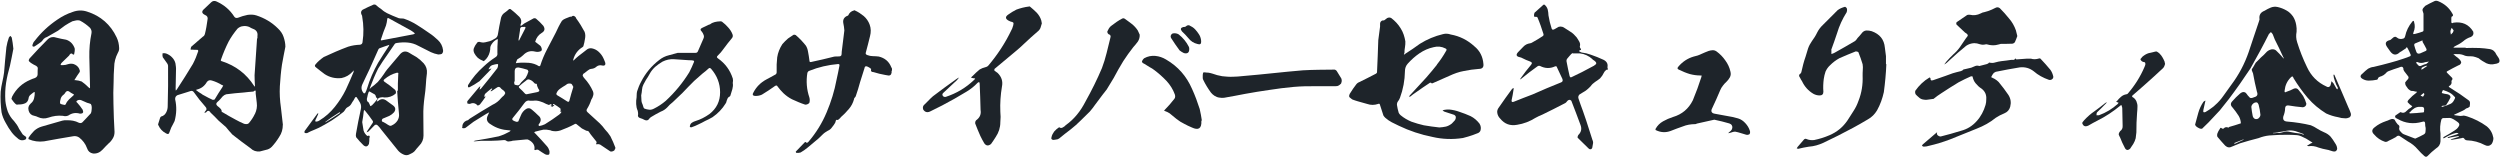 <svg width="602" height="38" viewBox="0 0 602 38" fill="none" xmlns="http://www.w3.org/2000/svg">
<g clip-path="url(#clip0_124_93787)">
<path d="M6.33 33.212C6.33 33.342 6.24 33.511 6.12 33.602C5.52 33.861 5 33.861 4.49 33.511C3.89 33.041 3.33 32.522 2.86 31.922C2.3 31.192 1.79 30.381 1.36 29.561C0.89 28.741 0.54 27.892 0.37 27.032C0.16 25.401 0.07 23.721 0.16 22.091C0.25 21.322 0.37 20.502 0.55 19.771C0.72 19.002 0.89 18.221 0.98 17.451C1.15 15.431 1.32 13.371 1.54 11.361C1.67 10.541 1.88 9.771 2.14 9.041C2.23 8.871 2.35 8.741 2.53 8.651C2.62 8.781 2.74 8.911 2.83 9.041C3 9.901 3.13 10.802 3.22 11.742C2.96 13.072 2.71 14.441 2.4 15.822C2.01 17.192 1.67 18.611 1.46 19.982C1.25 21.401 1.2 22.811 1.29 24.271C1.38 25.131 1.59 26.032 1.89 26.892C2.23 27.712 2.71 28.482 3.39 29.162C3.86 29.721 4.29 30.322 4.59 31.012C4.89 31.482 5.15 31.912 5.45 32.342C5.66 32.551 5.88 32.681 6.14 32.852C6.23 32.941 6.31 33.022 6.35 33.191L6.33 33.212ZM27.36 19.651C27.27 21.451 27.27 23.262 27.32 25.021C27.36 27.302 27.45 29.532 27.58 31.762C27.58 32.361 27.45 32.882 27.15 33.352C26.85 33.861 26.51 34.252 26.08 34.602C25.61 35.072 25.14 35.541 24.71 36.022C24.07 36.712 23.29 37.051 22.39 36.962C21.66 36.831 21.19 36.401 20.97 35.712C20.58 34.642 19.94 33.782 19.04 33.092C18.57 32.791 18.05 32.702 17.49 32.831C15.17 33.221 12.9 33.602 10.62 34.032C9.33 34.202 8.09 34.032 6.89 33.522C6.85 33.431 6.85 33.312 6.85 33.221C7.24 32.581 7.71 32.022 8.22 31.502C8.74 31.032 9.34 30.681 10.07 30.471C11.74 30.002 13.38 29.532 15.01 29.052C15.35 28.962 15.74 28.922 16.08 28.962C17.11 28.922 18.1 29.091 19 29.561C19.34 29.692 19.64 29.651 19.86 29.431C20.55 28.701 21.23 28.012 21.88 27.282C21.97 27.072 22.05 26.811 22.05 26.552C22.09 26.291 22.09 26.041 22.09 25.782C22.09 25.521 22 25.271 21.88 25.052C21.62 24.922 21.32 24.841 20.98 24.752C20.51 24.541 19.99 24.322 19.52 24.111C19.22 24.021 18.92 24.021 18.62 24.201C18.32 24.372 18.32 24.541 18.62 24.762C19.09 25.282 19.52 25.831 19.91 26.431C20.17 27.072 20 27.372 19.27 27.372C18.28 27.072 17.34 27.201 16.48 27.802C16.05 28.012 15.62 28.012 15.15 27.892C13.95 27.762 12.79 27.931 11.67 28.322C10.81 28.622 9.95 28.581 9.14 28.192C8.84 28.061 8.58 27.931 8.28 27.892C7.55 27.762 7.12 27.372 6.91 26.692C6.7 26.002 6.87 25.401 7.43 24.892C7.82 24.591 8.07 24.201 8.2 23.692C8.33 23.221 8.37 22.701 8.37 22.232C8.33 22.142 8.24 22.142 8.16 22.192C7.9 22.361 7.64 22.581 7.34 22.831C7.08 23.041 6.91 23.352 6.87 23.732C6.78 24.252 6.53 24.631 6.1 24.852C5.63 25.061 5.16 25.151 4.68 25.151C4.51 25.151 4.38 25.151 4.21 25.192C4.08 25.232 3.91 25.192 3.78 25.061C3.39 24.721 3.09 24.291 2.75 23.811C2.79 23.642 2.84 23.471 2.92 23.252C3.91 21.361 5.37 20.032 7.3 19.212C7.64 19.041 8.03 18.912 8.42 18.782C8.89 18.572 9.11 18.221 9.06 17.712C9.06 17.282 9.06 16.811 9.1 16.381C9.06 16.172 8.93 15.992 8.71 15.861C8.24 15.652 7.81 15.392 7.42 15.132C7.29 15.041 7.16 14.921 7.03 14.791C6.9 14.662 6.9 14.492 6.99 14.322C7.03 14.152 7.16 14.021 7.29 13.892C8.62 12.431 9.99 10.972 11.41 9.561C11.97 8.961 12.7 8.791 13.47 9.041C14.29 9.251 15.1 9.431 15.92 9.561C16.95 9.901 17.59 10.591 17.98 11.621C18.02 11.832 18.02 12.091 17.98 12.351C17.94 12.562 17.89 12.822 17.85 13.082L17.59 13.171C17.42 12.912 17.25 12.832 17.03 12.912C16.86 13.041 16.73 13.171 16.64 13.382C16.08 13.902 15.57 14.412 15.09 14.882L14.79 15.181C14.7 15.351 14.62 15.482 14.58 15.652C14.75 15.691 14.92 15.691 15.09 15.691C15.56 15.691 15.99 15.601 16.46 15.431C17.02 15.261 17.62 15.302 18.13 15.601C18.69 15.902 19.03 16.331 19.2 16.931C19.24 17.061 19.24 17.192 19.2 17.322C18.77 17.922 18.38 18.521 18.04 19.081C18 19.172 17.95 19.212 17.91 19.291H18.08C18.68 19.331 19.2 19.462 19.67 19.631C20.27 20.061 20.83 20.532 21.34 21.052C21.43 21.142 21.51 21.181 21.55 21.262C21.64 21.221 21.68 21.131 21.68 21.002L21.51 13.752C21.47 11.822 21.64 9.891 22.03 8.001C22.12 7.531 21.99 7.101 21.69 6.711C20.96 6.021 20.14 5.421 19.24 4.951C18.94 4.861 18.64 4.861 18.34 4.911C18.04 5.001 17.74 5.041 17.44 5.121C16.84 5.421 16.24 5.761 15.64 6.151C15.08 6.581 14.52 7.011 13.97 7.391C13.11 7.911 12.21 8.381 11.35 8.891C11.05 8.981 10.75 9.151 10.53 9.361C10.27 9.751 9.97 10.091 9.54 10.351C9.15 10.652 8.72 10.912 8.34 11.171C8.21 11.261 8.04 11.261 7.87 11.171C7.78 11.041 7.78 10.912 7.83 10.781C7.92 10.441 8.09 10.091 8.35 9.841C9.9 7.821 11.7 6.151 13.8 4.731C14.92 3.961 16.16 3.311 17.49 2.881C18.65 2.451 19.81 2.411 20.97 2.791C24.23 3.821 26.64 5.921 28.09 9.011C28.48 9.831 28.65 10.642 28.69 11.541C28.73 11.931 28.6 12.361 28.39 12.701C27.79 13.861 27.49 15.021 27.49 16.221C27.4 17.381 27.36 18.491 27.36 19.611V19.651ZM17.57 22.611C17.27 22.482 16.97 22.271 16.67 22.052C16.37 21.841 16.07 21.881 15.81 22.181C15.64 22.521 15.34 22.822 14.99 23.081C14.82 23.252 14.73 23.471 14.65 23.642C14.61 23.852 14.52 24.072 14.48 24.331C14.44 24.541 14.44 24.721 14.48 24.892C14.52 24.982 14.61 25.021 14.69 25.061C14.99 25.151 15.29 25.232 15.59 25.271C15.72 25.232 15.8 25.181 15.85 25.061C16.02 24.631 16.28 24.291 16.62 23.942C16.96 23.642 17.31 23.302 17.65 23.002C17.86 22.831 17.86 22.701 17.56 22.611H17.57Z" fill="#1E242A"/>
<path d="M68.1 30.072C68.1 31.102 67.84 32.092 67.24 32.952C66.72 33.812 66.12 34.621 65.44 35.352C65.05 35.742 64.58 35.992 64.07 36.081C63.55 36.212 63.04 36.342 62.57 36.471C61.67 36.551 60.94 36.301 60.34 35.702C58.84 34.632 57.42 33.551 55.96 32.401C55.4 31.802 54.89 31.201 54.41 30.602C53.85 30.081 53.25 29.572 52.65 29.061C52.01 28.372 51.36 27.732 50.68 27.091C50.59 26.881 50.42 26.752 50.25 26.701C50.04 26.662 49.86 26.741 49.69 27.002C49.56 27.041 49.39 27.131 49.26 27.212C49.26 27.041 49.3 26.912 49.43 26.782C49.82 26.442 49.82 26.052 49.43 25.662C48.44 24.541 47.54 23.431 46.73 22.271C46.52 21.931 46.21 21.802 45.87 21.931L44.8 22.271C44.11 22.482 43.43 22.701 42.74 22.912C42.31 23.122 42.14 23.471 42.18 23.942C42.57 25.662 42.52 27.372 42.05 29.131C41.79 29.642 41.53 30.201 41.23 30.721C41.1 31.061 40.97 31.451 40.84 31.752C40.71 32.312 40.41 32.392 39.94 32.092C39.12 31.662 38.52 31.021 38.14 30.162C38.05 30.072 38.05 29.991 38.1 29.822C38.23 29.352 38.36 28.922 38.53 28.451C38.57 28.282 38.66 28.151 38.79 28.061C39.35 27.931 39.73 27.591 39.99 27.122C40.25 26.651 40.38 26.131 40.38 25.622C40.47 22.361 40.51 19.102 40.47 15.832C40.43 15.621 40.38 15.402 40.26 15.271C39.92 14.802 39.53 14.281 39.19 13.771C39.1 13.472 39.1 13.171 39.15 12.832C39.41 12.791 39.71 12.791 39.97 12.871C40.53 13.082 41.04 13.382 41.43 13.812C41.82 14.201 42.12 14.711 42.25 15.271C42.34 15.832 42.42 16.392 42.38 16.942L42.29 21.491C42.33 21.622 42.33 21.701 42.33 21.831C42.42 21.741 42.5 21.662 42.59 21.532C43.92 19.512 45.21 17.451 46.45 15.392C46.97 14.402 47.39 13.371 47.74 12.302C47.74 12.211 47.7 12.091 47.61 12.002C47.18 12.002 46.75 12.002 46.37 11.961H45.9C45.9 11.752 45.94 11.492 46.03 11.271L48.86 8.821C49.12 8.691 49.25 8.481 49.33 8.221C49.63 7.061 49.8 5.951 49.97 4.741C50.1 4.221 49.93 3.841 49.41 3.621C48.55 3.231 48.47 2.721 49.2 2.121C49.72 1.601 50.27 1.091 50.83 0.571C51.22 0.181 51.69 0.141 52.16 0.361C53.96 1.181 55.38 2.381 56.41 4.011C56.62 4.311 56.92 4.401 57.31 4.271C58.04 3.971 58.81 3.751 59.63 3.581C60.36 3.491 61.05 3.491 61.73 3.711C63.7 4.351 65.46 5.381 66.92 6.841C67.56 7.441 68.04 8.131 68.29 8.901C68.55 9.671 68.72 10.451 68.72 11.261C68.42 12.681 68.16 14.142 67.9 15.552C67.64 17.271 67.51 18.982 67.39 20.741C67.3 22.462 67.39 24.172 67.65 25.931C67.82 27.302 67.95 28.681 68.12 30.052L68.1 30.072ZM51.7 23.931C52.3 22.901 52.94 21.912 53.59 20.931C53.59 20.852 53.68 20.721 53.76 20.631C53.67 20.541 53.55 20.502 53.42 20.462C52.65 19.991 51.87 19.642 51.02 19.392C50.5 19.221 50.12 19.352 49.82 19.732C49.26 20.721 48.45 21.322 47.37 21.581C47.28 21.581 47.24 21.622 47.2 21.712C47.24 21.712 47.29 21.712 47.29 21.752C47.68 22.052 48.06 22.352 48.49 22.572C48.7 22.741 48.92 22.912 49.18 23.002C49.87 23.392 50.51 23.732 51.2 24.032C51.41 24.032 51.54 24.032 51.72 23.942L51.7 23.931ZM61.4 27.412C61.79 26.552 61.96 25.692 61.83 24.752L61.57 22.521V21.881C61.57 21.881 61.53 21.802 61.44 21.802C61.27 21.841 61.1 21.931 61.01 22.061H60.88C60.15 22.102 59.42 22.192 58.73 22.271C57.31 22.361 55.9 22.532 54.48 22.701C54.18 22.782 53.88 22.962 53.62 23.212C53.23 23.681 52.85 24.151 52.37 24.541C51.98 24.881 51.98 25.181 52.37 25.532C52.63 25.701 52.84 25.922 53.06 26.131C53.32 26.392 53.4 26.642 53.4 26.991H53.53C54.56 27.631 55.68 28.241 56.79 28.841C57.43 29.181 58.08 29.532 58.72 29.782C58.89 29.872 59.11 29.872 59.24 29.872C59.5 29.912 59.71 29.831 59.88 29.701C60.48 29.012 61 28.241 61.38 27.422L61.4 27.412ZM61.01 6.981C60.67 6.851 60.32 6.681 59.98 6.471C59.51 6.301 59.04 6.211 58.52 6.301C58 6.341 57.58 6.561 57.19 6.901C56.37 7.891 55.64 8.921 55.04 10.031C54.35 11.402 53.75 12.822 53.24 14.281C53.11 14.541 53.15 14.711 53.45 14.752C56.76 15.822 59.33 17.802 61.18 20.672C61.22 20.762 61.31 20.841 61.39 20.841V20.631C61.35 19.811 61.3 19.002 61.3 18.142L61.9 9.251H61.99V8.691C62.12 7.871 61.78 7.271 61 6.971L61.01 6.981Z" fill="#1E242A"/>
<path d="M106.51 12.911C106.17 13.081 105.87 13.121 105.52 13.121C104.88 12.991 104.32 12.821 103.76 12.561C102.73 12.041 101.7 11.531 100.71 11.021C99.94 10.591 99.08 10.331 98.22 10.251C97.32 10.161 96.46 10.211 95.6 10.341C95.39 10.341 95.17 10.431 95.04 10.601C94.44 11.461 93.84 12.361 93.24 13.221C92.47 14.291 91.74 15.411 91.05 16.531C90.32 17.991 89.68 19.531 89.12 21.041C89.08 21.131 89.03 21.251 89.03 21.381C89.16 21.341 89.24 21.251 89.24 21.171C89.88 20.741 90.44 20.231 91 19.711C91.52 19.111 91.99 18.511 92.42 17.861C92.68 17.431 92.98 17.041 93.24 16.701C94.31 15.461 95.34 14.251 96.37 13.011C97.01 12.321 97.7 12.241 98.47 12.671C99.07 13.061 99.71 13.401 100.36 13.791C100.96 14.221 101.52 14.691 102.03 15.251C102.63 15.941 102.89 16.751 102.8 17.651C102.67 18.591 102.59 19.541 102.54 20.481C102.49 21.421 102.37 22.371 102.24 23.271C102.03 24.811 101.9 26.361 101.94 27.951C101.94 29.491 101.98 31.041 101.98 32.631C101.98 33.571 101.64 34.391 100.95 35.081C100.56 35.511 100.18 35.941 99.83 36.411C99.53 36.711 99.1 36.971 98.67 37.141C98.15 37.441 97.64 37.441 97.12 37.181C96.65 36.971 96.22 36.661 95.88 36.281L91.84 31.261C91.58 30.871 91.28 30.531 90.98 30.231C90.72 29.971 90.46 29.931 90.16 30.191C89.69 30.661 89.22 31.181 88.74 31.651C88.57 31.741 88.44 31.821 88.27 31.861C88.36 31.731 88.4 31.601 88.48 31.471C88.91 30.831 89.34 30.221 89.72 29.621C89.85 29.451 89.85 29.231 89.72 29.061C89.12 28.201 88.52 27.391 87.87 26.611C87.83 26.571 87.78 26.521 87.74 26.441C87.74 26.571 87.7 26.651 87.61 26.651C87.52 27.551 87.4 28.451 87.22 29.401C87.31 29.921 87.39 30.471 87.48 31.031C87.52 31.591 87.78 32.061 88.17 32.491C88.26 32.581 88.38 32.661 88.47 32.751C88.56 32.711 88.68 32.661 88.86 32.661C88.99 32.701 89.03 32.751 89.03 32.921C89.03 33.051 88.99 33.181 88.94 33.261C88.94 33.731 88.94 34.161 88.85 34.631C88.55 35.321 88.08 35.451 87.52 34.971C86.88 34.371 86.32 33.731 85.76 33.041C85.67 32.781 85.67 32.531 85.72 32.221C86.06 30.251 86.45 28.271 86.88 26.341C87.01 25.781 86.97 25.221 86.71 24.751C86.45 24.281 86.15 23.811 85.85 23.381C85.72 23.341 85.59 23.381 85.51 23.471C85.42 23.681 85.3 23.861 85.17 24.111C84.96 24.411 84.74 24.711 84.57 25.051C84.36 25.391 84.1 25.611 83.75 25.781C83.49 25.911 83.32 26.081 83.19 26.301C83.06 26.561 82.89 26.731 82.72 26.941C81.82 27.671 80.87 28.361 79.89 29.001C78.86 29.641 77.83 30.241 76.8 30.761C76.37 30.931 75.98 31.101 75.64 31.271C75.08 31.481 74.52 31.741 73.97 32.041C73.76 32.081 73.54 32.081 73.37 32.001C73.28 31.831 73.28 31.701 73.37 31.531C74.4 30.161 75.39 28.741 76.42 27.371C76.51 27.331 76.55 27.291 76.63 27.241C76.63 27.331 76.63 27.451 76.59 27.541C76.42 27.971 76.2 28.401 75.99 28.831C75.82 29.221 75.9 29.341 76.33 29.261C76.54 29.221 76.76 29.131 76.93 29.001C78.35 28.141 79.59 27.031 80.62 25.741C81.65 24.451 82.55 23.081 83.28 21.581C83.92 20.211 84.52 18.831 85.13 17.371C85.13 17.241 85.17 17.111 85.22 16.941C85.09 17.031 85.01 17.151 84.92 17.241C84.19 18.061 83.29 18.571 82.26 18.791C80.8 18.961 79.43 18.661 78.18 17.851C77.49 17.331 76.76 16.781 76.08 16.221C75.78 16.011 75.74 15.751 75.99 15.491C76.55 14.801 77.23 14.251 77.96 13.731C79.89 12.831 81.87 11.971 83.84 11.241C84.78 10.941 85.73 10.811 86.67 10.771C87.06 10.731 87.31 10.471 87.31 10.041C87.61 8.071 87.57 6.051 87.22 4.031C87.22 3.861 87.18 3.691 87.05 3.511C86.84 3.041 86.92 2.651 87.31 2.351C88.21 1.881 89.07 1.491 89.97 1.101C90.14 1.061 90.27 1.101 90.44 1.141C90.91 1.571 91.38 1.911 91.94 2.301C92.28 2.641 92.71 2.901 93.18 3.161C94.08 3.591 94.98 3.981 95.97 4.361C96.14 4.401 96.36 4.451 96.61 4.451C96.82 4.451 97.04 4.451 97.25 4.491C98.37 4.881 99.48 5.391 100.47 6.041C101.46 6.681 102.49 7.331 103.43 8.011C104.16 8.481 104.8 9.041 105.45 9.641C106.14 10.281 106.57 11.101 106.69 12.091C106.73 12.431 106.65 12.691 106.43 12.911H106.51ZM81.91 27.081C81.91 27.081 81.82 27.081 81.78 27.041C81.74 27.041 81.65 27.081 81.61 27.131C80.49 27.821 79.38 28.551 78.35 29.361C78.35 29.361 78.31 29.401 78.31 29.451C78.4 29.451 78.44 29.411 78.44 29.411C79.08 29.021 79.73 28.641 80.29 28.251L81.79 27.261C81.83 27.171 81.88 27.131 81.92 27.091L81.91 27.081ZM93.76 10.811H93.72C92.95 11.071 92.13 11.331 91.36 11.631C91.23 11.721 91.15 11.801 91.1 11.931C90.37 13.561 89.64 15.151 88.95 16.741C88.39 17.861 87.88 19.021 87.32 20.171C86.89 20.991 86.98 21.761 87.58 22.451C87.71 22.491 87.84 22.491 87.92 22.411C88.13 22.071 88.26 21.681 88.39 21.291C89.03 19.141 89.94 17.081 91.05 15.111C91.91 13.741 92.77 12.361 93.67 11.031C93.67 10.941 93.71 10.861 93.76 10.821V10.811ZM88.95 22.011C88.95 22.011 88.95 21.971 88.91 22.011V22.051C88.82 22.091 88.78 22.141 88.78 22.141C88.61 22.571 88.52 22.961 88.44 23.391C88.23 23.991 88.31 24.421 88.83 24.721C88.83 24.851 88.87 24.931 88.92 24.931C89.01 25.141 89.09 25.361 89.18 25.571C89.35 25.491 89.48 25.401 89.57 25.361C90 24.931 90.39 24.501 90.73 24.031C90.82 23.861 90.86 23.731 90.86 23.601C90.65 23.561 90.52 23.471 90.52 23.261C90.48 23.051 90.39 22.871 90.26 22.751L88.97 22.021L88.95 22.011ZM91.61 23.471C91.27 23.511 91.01 23.731 90.84 24.031C90.84 24.201 90.8 24.331 90.71 24.461L91.05 24.331C91.61 23.811 92.25 23.731 92.9 24.121C93.46 24.511 94.06 24.941 94.62 25.371C95.26 25.841 95.35 26.401 94.88 27.041C94.58 27.381 94.19 27.681 93.76 27.901L92.43 28.461C92.22 28.501 92.09 28.591 92 28.761C91.87 29.151 91.96 29.321 92.34 29.401C92.51 29.491 92.73 29.611 92.94 29.741C93.15 29.911 93.41 30.041 93.63 30.171C93.89 30.341 94.14 30.341 94.4 30.171C94.96 29.911 95.39 29.531 95.73 29.011C96.03 28.491 96.16 27.941 96.07 27.341C95.9 25.541 95.73 23.691 95.64 21.851H95.81V20.131L95.9 17.901C95.99 17.601 95.9 17.471 95.56 17.511C94.44 17.811 93.46 18.331 92.6 19.061C92.3 19.271 92.3 19.491 92.6 19.701C93.5 20.301 94.36 20.941 95.13 21.631C95.26 21.761 95.3 21.931 95.34 22.101C95.38 22.271 95.34 22.441 95.25 22.571C94.48 23.211 93.58 23.511 92.59 23.471C92.29 23.381 91.95 23.381 91.6 23.471H91.61ZM99.94 8.061C99.64 7.801 99.3 7.541 98.95 7.331C97.19 6.391 95.43 5.401 93.71 4.451C93.41 4.241 93.24 4.321 93.24 4.661C93.2 5.181 93.07 5.691 92.94 6.161C92.51 7.191 92.12 8.261 91.78 9.341C91.61 9.681 91.69 9.811 92.08 9.681L99.55 8.261C99.68 8.171 99.81 8.131 99.94 8.051V8.061Z" fill="#1E242A"/>
<path d="M148.01 36.131C147.88 36.261 147.71 36.391 147.54 36.431C147.37 36.511 147.15 36.511 146.98 36.471C146.16 35.911 145.35 35.351 144.49 34.801C144.23 34.711 143.97 34.671 143.72 34.761C143.63 34.761 143.59 34.721 143.51 34.671C143.55 34.631 143.6 34.591 143.6 34.501C143.69 34.371 143.69 34.201 143.6 34.071C143.3 33.731 143 33.341 142.7 32.951C142.36 32.561 142.1 32.181 141.84 31.791C141.8 31.661 141.67 31.581 141.54 31.531C141.37 31.531 141.24 31.491 141.11 31.441C140.81 31.271 140.47 31.101 140.12 30.931C139.73 30.631 139.3 30.291 138.88 29.941C138.71 29.771 138.49 29.771 138.28 29.941C137.25 30.501 136.13 30.971 134.98 31.401C134.42 31.571 133.86 31.661 133.26 31.571C133 31.571 132.75 31.481 132.49 31.361C131.93 31.231 131.37 31.191 130.82 31.231C130.18 31.361 129.53 31.531 128.89 31.701C128.59 31.831 128.59 31.961 128.89 32.131C129.88 33.161 130.82 34.191 131.72 35.221C132.02 35.561 132.19 35.951 132.32 36.381V36.851C132.32 36.981 132.28 37.151 132.15 37.241C131.81 37.331 131.51 37.281 131.21 37.111C130.69 36.811 130.18 36.471 129.62 36.081C129.45 36.041 129.32 35.991 129.19 36.041C128.76 36.251 128.59 36.131 128.72 35.651C128.72 35.181 128.55 34.751 128.25 34.411C127.91 34.021 127.52 33.771 127.09 33.591H126.57C125.67 33.681 124.72 33.761 123.82 33.851C123.56 33.851 123.35 33.891 123.13 33.981C122.92 34.021 122.66 34.021 122.4 34.071C122.19 34.071 121.97 33.981 121.8 33.811C121.63 33.731 121.5 33.731 121.33 33.731C120.34 33.811 119.36 33.901 118.37 33.901H115.88C115.41 33.941 114.94 33.991 114.42 34.031C114.29 34.031 114.16 34.031 114.03 33.991L114.42 33.861C116.31 33.561 118.2 33.221 120.09 32.831C120.52 32.701 120.95 32.531 121.38 32.361C121.85 32.151 122.24 31.931 122.67 31.721C122.8 31.631 122.88 31.551 122.97 31.421C122.84 31.421 122.71 31.381 122.58 31.381C120.99 31.291 119.53 30.871 118.2 29.961C117.26 29.441 117 28.711 117.47 27.771C117.6 27.511 117.68 27.301 117.81 27.041C117.55 27.171 117.34 27.301 117.08 27.431C116.05 28.071 115.02 28.681 114.03 29.321C113.39 29.791 112.74 30.311 112.1 30.781C111.84 30.911 111.58 30.911 111.28 30.821C111.32 30.611 111.37 30.351 111.37 30.091C111.58 29.451 112.06 29.061 112.7 28.931C112.83 28.801 112.96 28.721 113.09 28.591C114.89 27.431 116.74 26.321 118.58 25.241C119.44 24.851 120.12 24.301 120.68 23.611C120.85 23.401 121.07 23.221 121.28 23.051C121.45 22.881 121.58 22.661 121.67 22.411C121.58 22.151 121.5 21.981 121.28 21.811C121.07 21.681 120.89 21.511 120.72 21.381C120.38 20.871 119.99 20.781 119.52 21.171L118.36 21.941C118.27 21.981 118.23 21.981 118.15 21.981C118.15 21.891 118.19 21.811 118.24 21.771C118.33 21.731 118.37 21.641 118.41 21.601C118.45 21.511 118.5 21.391 118.54 21.261C118.45 21.301 118.33 21.351 118.24 21.391C117.72 21.781 117.25 22.211 116.82 22.591C116.73 22.761 116.65 22.891 116.65 23.061C116.61 23.151 116.56 23.231 116.56 23.271C116.56 23.311 116.56 23.311 116.6 23.311C116.64 23.271 116.69 23.271 116.73 23.221H116.9C116.9 23.221 116.9 23.351 116.86 23.391C116.47 23.991 116.04 24.551 115.57 25.151C115.44 25.281 115.27 25.361 115.05 25.411H115.01C114.49 24.811 113.85 24.681 113.16 25.021C112.9 25.021 112.69 24.981 112.52 24.891V24.381C113.51 23.181 114.49 22.021 115.44 20.901C115.53 20.901 115.61 20.861 115.74 20.771C115.65 20.901 115.61 20.981 115.57 21.071C115.57 21.281 115.53 21.461 115.44 21.591C115.61 21.551 115.74 21.421 115.87 21.291C117.2 19.661 118.53 18.031 119.78 16.401C119.87 16.141 119.95 15.881 119.95 15.581C119.95 15.491 119.86 15.451 119.78 15.411C119.39 15.451 119.01 15.541 118.58 15.671C118.19 15.801 117.94 16.061 117.76 16.491C117.67 16.531 117.63 16.581 117.67 16.701C117.8 16.701 117.88 16.661 117.97 16.611C118.1 16.571 118.23 16.521 118.36 16.481C118.27 16.611 118.15 16.741 118.06 16.871C117.2 17.731 116.34 18.631 115.48 19.531C115.48 19.571 115.44 19.621 115.35 19.621C114.62 20.131 113.85 20.611 113.08 20.991C112.95 21.031 112.82 21.031 112.69 20.991V20.521C113.72 18.801 115.01 17.301 116.51 15.971C117.37 15.151 118.31 14.421 119.3 13.781C119.69 13.571 119.86 13.181 119.77 12.711C119.77 11.721 119.77 10.741 119.86 9.791V9.401C119.73 9.441 119.6 9.491 119.47 9.571C119.04 9.831 118.7 10.171 118.44 10.561C118.14 10.951 118.01 11.381 118.05 11.851C117.96 12.751 117.62 13.571 117.06 14.211C116.89 14.381 116.72 14.551 116.5 14.731C115.94 14.521 115.47 14.261 115 13.871C114.7 13.571 114.44 13.231 114.23 12.841C114.02 12.411 113.97 12.021 114.1 11.641C114.27 11.251 114.44 10.871 114.7 10.571C114.96 10.051 115.3 9.971 115.82 10.181C116.16 10.271 116.51 10.271 116.85 10.181C117.24 10.091 117.58 10.011 117.92 9.921C118.31 9.791 118.65 9.621 118.99 9.401C119.5 9.191 119.81 8.841 119.89 8.281C120.1 6.951 120.36 5.621 120.66 4.241C120.83 3.681 121.13 3.301 121.6 3.001C121.9 2.791 122.2 2.531 122.5 2.271C122.63 2.141 122.76 2.141 122.93 2.181C123.7 2.781 124.39 3.381 125.08 4.071C125.55 4.591 125.64 5.191 125.38 5.871C125.29 5.961 125.29 6.081 125.38 6.211C125.47 6.211 125.59 6.171 125.68 6.081C125.89 5.911 126.07 5.781 126.24 5.651L128.51 4.411C128.68 4.371 128.85 4.371 129.03 4.451C129.67 4.971 130.27 5.571 130.83 6.211C131.3 6.941 131.17 7.501 130.44 7.931C129.67 8.401 129.15 9.091 128.89 9.991C128.89 10.081 128.93 10.161 129.06 10.201C129.32 10.411 129.62 10.631 129.88 10.841C130.18 11.011 130.35 11.311 130.44 11.701C130.53 12.041 130.44 12.301 130.05 12.391C129.66 12.521 129.28 12.521 128.89 12.431C127.73 12.131 126.79 12.431 125.97 13.291C125.63 13.631 125.2 13.931 124.73 14.191C124.6 14.231 124.56 14.281 124.52 14.401C124.39 14.611 124.31 14.871 124.22 15.221C124.43 15.181 124.65 15.131 124.86 15.131C125.72 15.041 126.53 15.091 127.39 15.131C128.25 15.221 129.06 15.471 129.79 15.951C129.92 15.951 130 15.911 130.09 15.821C130.52 14.451 131.08 13.121 131.76 11.831C132.45 10.501 133.13 9.171 133.82 7.881C134.25 6.941 134.72 5.951 135.32 5.001C135.58 4.741 135.88 4.571 136.22 4.441C136.52 4.311 136.86 4.181 137.21 4.051C137.34 4.011 137.51 4.011 137.64 4.011C137.85 3.801 138.07 3.751 138.28 3.881C138.54 4.011 138.67 4.181 138.75 4.441C139.52 5.471 140.17 6.541 140.77 7.661C140.98 8.221 140.98 8.781 140.86 9.381C140.77 9.981 140.65 10.581 140.47 11.141C140.43 11.231 140.34 11.271 140.26 11.351C139.14 12.041 138.37 13.071 138.03 14.401V14.611C138.03 14.611 138.12 14.521 138.2 14.481C138.89 13.791 139.66 13.191 140.47 12.591C140.77 12.331 141.07 12.121 141.41 11.861C141.75 11.651 142.14 11.561 142.57 11.651C143.17 11.781 143.69 12.041 144.16 12.471C144.63 12.901 145.02 13.411 145.28 13.971C145.41 14.271 145.58 14.611 145.71 15.001C145.8 15.211 145.8 15.431 145.71 15.641C145.5 15.811 145.28 15.851 145.02 15.771C144.46 15.641 144.03 15.731 143.6 16.071C143.3 16.371 142.87 16.541 142.4 16.581C142.06 16.621 141.8 16.751 141.54 16.971C141.28 17.181 141.02 17.401 140.72 17.611C140.55 17.701 140.42 17.781 140.38 17.951C140.29 18.121 140.29 18.291 140.42 18.421C140.51 18.591 140.59 18.721 140.72 18.851C141.58 19.791 142.27 20.821 142.78 21.981C142.91 22.321 142.95 22.711 142.82 23.051C142.73 23.391 142.61 23.691 142.39 23.991C142.13 24.811 141.79 25.531 141.36 26.221C141.19 26.481 141.19 26.731 141.45 26.991L144.41 29.691C144.88 30.161 145.31 30.631 145.7 31.191C146.17 31.661 146.6 32.221 146.99 32.821C147.46 33.721 147.85 34.671 148.19 35.571C148.19 35.781 148.1 35.961 147.98 36.091L148.01 36.131ZM135.13 26.821C135.13 26.821 135 26.861 134.96 26.911C134.87 26.951 134.87 26.911 134.87 26.821C134.96 26.731 135 26.691 135 26.611C135 26.441 134.96 26.311 134.96 26.141C134.49 25.751 133.97 25.411 133.41 25.071C133.32 25.031 133.24 25.031 133.15 25.071V25.201C133.28 25.291 133.36 25.371 133.45 25.461C133.45 25.461 133.45 25.488 133.45 25.541H133.11V25.751C132.94 25.661 132.77 25.621 132.59 25.541C132.63 25.501 132.68 25.411 132.68 25.371H133.02C132.89 25.241 132.76 25.161 132.59 25.071C132.5 25.111 132.46 25.111 132.38 25.161C132.29 25.201 132.25 25.251 132.21 25.291L131.52 25.031C131.05 24.771 130.49 24.521 129.98 24.391C129.46 24.221 128.91 24.181 128.35 24.261H127.66C127.1 24.091 126.63 24.301 126.24 24.861C125.42 25.981 124.57 27.091 123.66 28.171C123.19 28.641 123.27 28.941 123.87 29.161L124.34 29.331C124.51 29.331 124.68 29.331 124.81 29.241C125.02 28.771 125.2 28.301 125.41 27.821C125.67 27.131 126.1 26.621 126.7 26.231C127.22 25.931 127.69 26.021 128.12 26.441C128.64 26.871 129.11 27.301 129.58 27.771C130.31 28.331 130.4 29.021 129.84 29.791C129.75 29.881 129.71 30.001 129.67 30.091C129.71 30.221 129.76 30.301 129.84 30.351C130.31 30.261 130.78 30.141 131.21 29.921C132.41 29.191 133.53 28.421 134.64 27.601C134.85 27.431 135.03 27.261 135.16 27.041C135.16 26.951 135.12 26.871 135.12 26.831L135.13 26.821ZM123.93 19.651H123.8C123.8 19.781 123.84 19.911 123.84 20.041C123.84 20.171 123.88 20.301 123.93 20.381C124.19 20.471 124.4 20.511 124.66 20.551C124.87 20.551 125.09 20.461 125.22 20.211C125.39 19.951 125.61 19.701 125.86 19.481C126.07 19.271 126.33 19.011 126.55 18.791C126.85 18.321 127.07 17.801 127.24 17.241C127.2 17.031 127.11 16.851 126.94 16.771C126.25 16.561 125.57 16.381 124.88 16.251C124.28 16.211 123.98 16.461 123.94 17.071V19.651H123.93ZM124.87 9.521C124.87 9.611 124.87 9.691 124.91 9.781C125.04 9.741 125.08 9.651 125.08 9.571C125.51 8.711 125.94 7.851 126.41 6.991C126.67 6.561 126.54 6.391 126.07 6.481C125.47 6.391 125.17 6.651 125.21 7.341C125.12 8.031 125 8.761 124.87 9.531V9.521ZM127.53 19.181C127.32 19.091 127.06 19.091 126.84 19.271C126.63 19.441 126.45 19.611 126.24 19.741C125.85 20.041 125.47 20.341 125.12 20.681C124.91 20.771 124.86 20.941 125.03 21.151C125.55 21.621 126.02 22.091 126.45 22.571C126.58 22.661 126.66 22.701 126.79 22.701L129.37 22.181C129.93 22.051 130.01 21.791 129.63 21.361C129.5 21.101 129.37 20.801 129.29 20.501C129.29 20.371 129.29 20.291 129.25 20.201C128.99 20.201 128.82 20.161 128.65 19.991C128.52 19.821 128.35 19.651 128.18 19.521C128.01 19.391 127.79 19.261 127.54 19.181H127.53ZM138.05 20.901C137.96 20.771 137.88 20.641 137.84 20.511C137.75 20.341 137.67 20.251 137.54 20.171C137.24 20.081 136.94 20.081 136.6 20.211L136.13 20.551C135.74 20.761 135.31 21.061 134.93 21.321C134.5 21.621 134.2 21.961 134.03 22.391C133.9 22.601 133.99 22.821 134.2 22.951C134.97 23.421 135.79 23.891 136.56 24.411C136.82 24.581 136.99 24.541 137.08 24.321C137.38 23.161 137.72 22.001 138.07 20.891L138.05 20.901Z" fill="#1E242A"/>
<path d="M176.46 20.012C176.53 20.491 176.49 20.962 176.36 21.442C176.22 21.922 176.05 22.392 175.92 22.872C175.89 23.012 175.85 23.111 175.75 23.212C175.44 23.352 175.24 23.552 175.14 23.861C175 24.131 174.94 24.401 174.87 24.681C174.8 24.752 174.77 24.852 174.73 24.922C173.91 26.252 172.86 27.331 171.57 28.221C170.99 28.561 170.38 28.872 169.77 29.142C169.29 29.412 168.78 29.681 168.24 29.922C167.73 30.192 167.15 30.431 166.57 30.631C166.4 30.701 166.26 30.662 166.13 30.561C166.1 30.462 166.1 30.322 166.16 30.221C166.23 29.881 166.4 29.681 166.67 29.512C166.91 29.341 167.18 29.241 167.49 29.142C168.71 28.771 169.8 28.192 170.82 27.471C172.55 26.142 173.4 24.381 173.4 22.232C173.4 20.081 172.65 18.192 171.22 16.552C171.02 16.352 170.81 16.311 170.64 16.482C170.16 16.922 169.69 17.331 169.18 17.701C168.5 18.311 167.85 18.892 167.17 19.471C166.22 20.422 165.27 21.372 164.35 22.361L162 24.602C161.49 24.971 161.05 25.422 160.64 25.892C160.2 26.331 159.69 26.672 159.11 26.881C158.29 27.291 157.51 27.732 156.73 28.212C156.53 28.352 156.36 28.521 156.22 28.752C156.08 28.892 155.91 28.991 155.74 28.991C155.54 28.991 155.37 28.962 155.16 28.852C154.85 28.681 154.55 28.541 154.17 28.442C153.69 28.302 153.52 28.002 153.66 27.491C153.66 27.252 153.63 26.982 153.56 26.672C153.32 26.131 153.22 25.622 153.19 25.072C153.16 24.532 153.19 23.982 153.29 23.442C153.29 23.201 153.32 22.962 153.32 22.732C153.32 22.502 153.35 22.252 153.42 21.982C153.66 21.232 153.96 20.451 154.37 19.701C155.42 17.631 156.89 15.861 158.76 14.431C159.44 13.892 160.22 13.511 161.04 13.312C161.75 13.142 162.47 12.941 163.18 12.732H167.46C167.77 12.732 167.97 12.591 168.07 12.322C168.51 11.332 168.92 10.351 169.36 9.361C169.53 9.021 169.56 8.711 169.43 8.411C169.33 8.101 169.16 7.801 168.95 7.561C168.58 7.221 168.61 6.951 169.02 6.741C169.53 6.471 170.07 6.231 170.58 5.991C170.72 5.961 170.85 5.921 170.99 5.851C171.33 5.581 171.7 5.411 172.11 5.311C172.55 5.211 172.96 5.141 173.4 5.141C173.57 5.111 173.74 5.141 173.88 5.241C174.42 5.651 174.9 6.091 175.34 6.601C175.78 7.081 176.16 7.651 176.39 8.271C176.53 8.641 176.46 8.981 176.19 9.261C175.48 10.082 174.86 10.931 174.25 11.742C173.84 12.322 173.37 12.902 172.82 13.412C172.55 13.652 172.58 13.851 172.89 14.062C174.62 15.281 175.81 16.881 176.46 18.922C176.53 19.232 176.53 19.572 176.46 19.912C176.46 19.912 176.43 19.942 176.43 20.012H176.46ZM166.94 14.572C166.6 14.502 166.23 14.502 165.89 14.502C164.7 14.431 163.51 14.332 162.32 14.261C161.33 14.191 160.42 14.402 159.53 14.841C158.92 15.211 158.31 15.621 157.76 16.102C157.22 16.611 156.77 17.151 156.43 17.802C156.16 18.311 155.85 18.791 155.55 19.232L154.94 20.352C154.74 20.762 154.63 21.131 154.6 21.572C154.57 22.012 154.5 22.491 154.4 22.962C154.4 23.401 154.43 23.881 154.47 24.352C154.5 24.622 154.61 24.892 154.74 25.172C154.81 25.341 154.84 25.541 154.91 25.712C154.94 25.912 155.05 26.052 155.18 26.151C155.59 26.291 155.96 26.392 156.37 26.422C156.74 26.451 157.12 26.352 157.49 26.151C158.51 25.642 159.43 25.032 160.31 24.282C162.52 22.241 164.42 19.931 165.99 17.381C166.4 16.561 166.81 15.711 167.15 14.832C167.12 14.691 167.05 14.632 166.95 14.562L166.94 14.572Z" fill="#1E242A"/>
<path d="M214.79 16.511V16.981C214.79 16.981 214.7 17.021 214.7 17.111C214.74 17.371 214.7 17.631 214.57 17.881C214.44 18.091 214.23 18.221 213.93 18.181C213.67 18.141 213.42 18.101 213.16 18.051C212.22 17.881 211.27 17.661 210.33 17.361C209.81 17.361 209.64 17.101 209.77 16.591C209.47 16.331 209.13 16.121 208.78 15.991C208.44 15.901 208.22 15.991 208.18 16.381C207.84 17.501 207.49 18.611 207.11 19.771C206.81 20.891 206.47 22.001 206.08 23.121C206.04 23.251 205.95 23.421 205.78 23.551C205.69 23.641 205.65 23.761 205.65 23.891C205.39 24.791 205.01 25.561 204.4 26.251C203.8 26.981 203.16 27.621 202.47 28.221C202.38 28.351 202.3 28.481 202.17 28.561C202.08 28.651 201.96 28.731 201.87 28.821C201.78 28.911 201.66 28.911 201.53 28.861C201.4 28.821 201.32 28.901 201.27 29.031C201.23 29.161 201.18 29.331 201.14 29.501C200.93 29.891 200.67 30.271 200.37 30.621C200.11 31.011 199.77 31.311 199.34 31.481C198.91 31.741 198.48 31.991 198.14 32.341C197.8 32.691 197.45 33.031 197.07 33.371C196.21 34.101 195.35 34.831 194.45 35.561C193.93 35.991 193.38 36.381 192.78 36.721C192.48 36.811 192.14 36.851 191.75 36.811C191.66 36.721 191.62 36.601 191.62 36.511C192.35 35.741 193.04 35.011 193.77 34.281C193.86 34.241 193.94 34.191 194.03 34.191C194.12 34.361 194.24 34.401 194.37 34.361C194.5 34.321 194.63 34.231 194.71 34.101C196.51 32.001 197.97 29.641 199.05 27.061C200.12 24.531 200.94 21.911 201.45 19.161C201.71 18.041 201.92 16.931 202.14 15.811C202.18 15.511 202.05 15.381 201.8 15.421C199.4 15.631 197.12 16.151 194.89 17.051C194.63 17.141 194.5 17.311 194.42 17.521C194.08 19.581 194.25 21.561 194.89 23.441C195.02 23.871 195.02 24.341 194.89 24.771C194.63 25.071 194.29 25.201 193.9 25.201C192.83 24.861 191.75 24.381 190.72 23.911C189.95 23.521 189.26 23.011 188.66 22.451C188.14 21.931 187.67 21.421 187.24 20.821C187.11 20.561 186.94 20.521 186.64 20.691C185.61 21.421 184.54 22.151 183.46 22.791C182.9 23.051 182.3 23.131 181.7 23.091C181.23 23.001 181.14 22.751 181.4 22.321C182.09 20.951 183.16 19.871 184.53 19.141C185.22 18.751 185.9 18.371 186.59 18.021C186.93 17.891 187.06 17.631 187.02 17.201C186.98 16.081 187.02 14.931 187.15 13.811C187.32 12.691 187.75 11.621 188.39 10.631C188.82 10.111 189.29 9.691 189.76 9.261C190.19 8.961 190.62 8.661 191.05 8.401C191.22 8.311 191.44 8.361 191.61 8.441C192.51 9.211 193.28 10.031 194.01 10.931C194.31 11.361 194.48 11.871 194.57 12.431C194.7 13.121 194.83 13.851 194.91 14.581C194.91 14.881 195.04 15.011 195.34 14.921C197.19 14.531 199.03 14.101 200.88 13.631C201.18 13.591 201.44 13.591 201.74 13.591C201.91 13.591 202.13 13.591 202.3 13.551C202.51 13.461 202.64 13.341 202.64 13.121C202.68 12.911 202.68 12.731 202.68 12.521C202.89 10.801 203.11 9.041 203.32 7.331C203.28 6.731 203.19 6.131 203.06 5.531C202.93 4.761 203.23 4.201 203.92 3.861C204.09 3.821 204.18 3.771 204.26 3.691C204.52 3.091 204.95 2.701 205.59 2.531C205.68 2.441 205.8 2.441 205.89 2.531C206.66 2.871 207.35 3.351 207.99 3.861C208.63 4.421 209.11 5.101 209.41 5.921C209.75 6.821 209.75 7.771 209.5 8.711C209.2 10.001 208.86 11.241 208.51 12.571C208.38 12.911 208.47 13.131 208.85 13.261C209.28 13.431 209.75 13.521 210.18 13.521C210.65 13.521 211.12 13.561 211.6 13.611C213.02 13.951 214.05 14.771 214.6 16.141L214.77 16.481L214.79 16.511Z" fill="#1E242A"/>
<path d="M250.88 5.612C250.79 5.952 250.67 6.341 250.54 6.731C250.37 7.122 250.11 7.421 249.77 7.671C248.74 8.572 247.71 9.472 246.68 10.461C245.95 11.191 245.18 11.832 244.41 12.482L239.47 16.602C239.43 16.732 239.43 16.861 239.47 17.032C239.68 17.201 239.94 17.372 240.2 17.541C241.19 18.482 241.53 19.602 241.27 20.852C240.93 22.872 240.8 24.841 240.88 26.861C240.97 27.721 240.97 28.581 240.88 29.442C240.88 30.732 240.49 31.931 239.76 33.002C239.42 33.562 239.03 34.121 238.64 34.672C238 35.191 237.48 35.142 237.01 34.502C236.67 33.941 236.37 33.342 236.07 32.742C235.64 31.752 235.21 30.771 234.83 29.741C234.79 29.311 234.92 29.012 235.26 28.802C235.99 28.201 236.29 27.431 236.12 26.482C236.08 24.381 235.99 22.271 235.91 20.212C235.91 19.741 235.74 19.651 235.39 19.951C234.62 20.771 233.76 21.451 232.77 22.052C231.78 22.611 230.8 23.212 229.85 23.771C227.88 24.892 225.9 25.922 223.93 26.861C223.24 27.162 222.69 26.991 222.3 26.352C222.13 25.831 222.26 25.412 222.73 25.061L223.46 24.331C223.85 23.901 224.23 23.561 224.66 23.172C226.55 21.752 228.44 20.341 230.33 19.012C230.54 18.841 230.76 18.752 230.97 18.672C230.8 18.841 230.63 19.012 230.5 19.232L227.15 22.361C226.85 22.622 226.85 22.922 227.15 23.221C227.36 23.352 227.58 23.392 227.79 23.311C230.37 22.451 232.6 21.122 234.53 19.271C234.66 19.181 234.74 19.061 234.83 18.931C234.7 18.841 234.53 18.841 234.4 18.841C234.19 18.802 234.01 18.752 233.84 18.752C233.93 18.581 234.01 18.412 234.18 18.322C234.74 17.762 235.3 17.201 235.9 16.732C236.33 16.471 236.8 16.302 237.32 16.172C237.58 16.131 237.75 16.002 237.92 15.871C240.19 13.211 242.08 10.332 243.59 7.162C243.72 6.992 243.76 6.771 243.85 6.521C243.98 6.221 244.06 5.881 244.06 5.532C243.97 5.402 243.85 5.322 243.67 5.271C243.5 5.271 243.33 5.181 243.15 5.101C243.11 5.101 243.02 5.061 242.94 5.011C242.04 4.542 242 4.021 242.85 3.462C243.45 3.031 244.09 2.642 244.78 2.301C245.72 1.962 246.71 1.702 247.78 1.571C247.87 1.532 247.91 1.532 247.99 1.571C248.55 2.042 249.11 2.511 249.62 3.031C250.14 3.591 250.52 4.191 250.74 4.921C250.78 5.131 250.83 5.351 250.87 5.612H250.88Z" fill="#1E242A"/>
<path d="M274.44 8.361C274.48 8.961 274.31 9.521 274.01 9.991C273.67 10.461 273.28 10.931 272.89 11.361C272.03 12.431 271.26 13.551 270.49 14.711C269.67 16.041 268.9 17.411 268.17 18.791L266.5 21.541C266.16 21.971 265.86 22.361 265.56 22.741C264.96 23.561 264.36 24.371 263.76 25.141C263.33 25.741 262.9 26.341 262.43 26.861C261.7 27.591 260.97 28.321 260.2 29.051C259.47 29.781 258.7 30.471 257.88 31.111C256.89 31.841 255.95 32.611 255.05 33.341C254.79 33.511 254.58 33.601 254.32 33.601C254.06 33.641 253.8 33.691 253.59 33.691C253.2 33.601 253.07 33.391 253.2 33.051C253.29 32.541 253.54 32.111 253.84 31.681C254.18 31.291 254.57 30.951 254.96 30.691C254.96 30.691 255 30.691 255.09 30.651C255.35 30.861 255.65 30.861 255.91 30.691C256.21 30.561 256.43 30.351 256.64 30.131C257.67 29.401 258.57 28.541 259.34 27.601C260.16 26.611 260.8 25.581 261.4 24.421C262.86 21.801 264.19 19.141 265.35 16.391C265.78 15.231 266.17 14.031 266.47 12.781C266.77 11.581 267.07 10.381 267.37 9.131C267.54 8.661 267.41 8.361 266.94 8.231C266.73 8.061 266.64 7.841 266.64 7.591C266.77 7.291 266.94 7.031 267.07 6.771C267.24 6.511 267.46 6.301 267.71 6.131C268.53 5.491 269.34 4.931 270.24 4.461C270.41 4.371 270.58 4.371 270.76 4.461C271.36 4.851 271.92 5.321 272.52 5.751C273.12 6.221 273.59 6.741 273.98 7.341C274.15 7.681 274.32 8.071 274.45 8.371L274.44 8.361ZM289.29 29.051V29.141C289.38 30.941 288.6 31.461 286.97 30.681C286.37 30.421 285.77 30.161 285.17 29.821C284.53 29.521 283.93 29.131 283.32 28.661C282.76 28.231 282.2 27.761 281.65 27.291C281.31 27.081 280.92 26.861 280.49 26.731C280.45 26.731 280.36 26.691 280.32 26.641L280.45 26.471C281.31 25.611 282.08 24.711 282.81 23.771C283.02 23.471 283.02 23.131 282.9 22.741C282.47 21.541 281.78 20.461 280.93 19.521C280.03 18.581 279.08 17.721 278.05 16.941C277.66 16.641 277.28 16.381 276.85 16.171C276.42 15.911 275.99 15.651 275.61 15.401C275.35 15.311 275.09 15.141 274.97 14.881C275.06 14.491 275.27 14.241 275.53 14.021C276.39 13.551 277.25 13.381 278.19 13.461C279.13 13.551 279.99 13.851 280.77 14.321C283.65 15.991 285.71 18.351 287.04 21.401C287.77 22.991 288.37 24.621 288.89 26.251C289.1 27.191 289.28 28.101 289.41 29.041H289.32L289.29 29.051ZM281.99 9.131C281.86 8.871 281.86 8.611 282.03 8.361C282.16 8.151 282.37 8.021 282.63 8.021C283.06 7.981 283.45 8.061 283.83 8.281C284.86 9.101 285.68 10.081 286.28 11.281C286.37 11.451 286.37 11.621 286.37 11.841C286.37 12.701 285.9 13.001 285.08 12.781C284.69 12.611 284.39 12.391 284.05 12.141C283.36 11.201 282.63 10.171 281.99 9.141V9.131ZM284.61 7.541C284.18 7.021 284.31 6.681 284.91 6.511C285.04 6.511 285.21 6.471 285.38 6.471C285.51 6.381 285.68 6.261 285.81 6.171C285.98 6.081 286.15 6.041 286.33 6.081C286.89 6.341 287.4 6.641 287.79 7.071C288.13 7.461 288.43 7.801 288.69 8.231C288.95 8.621 289.12 9.051 289.2 9.561C289.2 9.651 289.24 9.771 289.24 9.951C289.28 10.591 288.98 10.811 288.34 10.591C287.44 10.381 286.71 9.901 286.15 9.171C285.68 8.611 285.16 8.051 284.6 7.541H284.61Z" fill="#1E242A"/>
<path d="M322.94 20.122C322.85 20.212 322.73 20.331 322.55 20.462C322.38 20.591 322.21 20.672 322.03 20.721C321.9 20.721 321.69 20.762 321.51 20.762H317.35C315.38 20.721 313.44 20.762 311.47 20.931C309.54 21.102 307.56 21.361 305.63 21.662C303.7 21.922 301.77 22.262 299.84 22.602C298.17 22.942 296.45 23.241 294.78 23.541C294.39 23.581 294.01 23.581 293.62 23.502C293.19 23.462 292.85 23.291 292.46 23.072C292.12 22.861 291.86 22.602 291.6 22.302C290.91 21.361 290.27 20.331 289.75 19.252C289.66 19.081 289.62 18.912 289.62 18.741V18.142C289.62 17.931 289.66 17.752 289.71 17.541C289.71 17.502 289.71 17.451 289.75 17.451H289.92L290.01 17.412C290.35 17.451 290.7 17.502 291 17.502C291.3 17.541 291.6 17.631 291.9 17.712C292.72 18.012 293.49 18.221 294.3 18.352C295.16 18.442 295.97 18.521 296.83 18.482C297.65 18.482 298.5 18.392 299.32 18.311C301.72 18.102 304.13 17.881 306.53 17.622C308.89 17.361 311.29 17.151 313.74 16.931C314.98 16.841 316.27 16.841 317.52 16.802C318.77 16.802 320.05 16.762 321.3 16.762C321.39 16.762 321.51 16.762 321.6 16.852C321.69 16.892 321.77 16.982 321.86 17.061C322.16 17.532 322.46 18.052 322.76 18.521C323.15 18.991 323.19 19.552 322.93 20.111L322.94 20.122Z" fill="#1E242A"/>
<path d="M345.99 15.571C346.81 14.541 347.54 13.471 348.22 12.261C348.43 12.001 348.35 11.791 348.05 11.661C347.15 11.191 346.16 11.101 345.22 11.361C343.98 11.621 342.86 12.131 341.83 12.821C340.76 13.551 339.86 14.361 339 15.311C338.53 15.831 338.31 16.431 338.31 17.161C338.27 19.351 337.88 21.501 337.11 23.561C336.98 23.901 336.81 24.201 336.59 24.461C336.42 24.721 336.38 24.971 336.38 25.231C336.47 25.921 336.64 26.561 336.81 27.161C336.9 27.371 337.07 27.551 337.24 27.721C338.06 28.411 338.96 28.921 339.9 29.311C340.89 29.651 341.87 29.951 342.86 30.171C344.1 30.381 345.35 30.561 346.59 30.691C347.11 30.651 347.66 30.601 348.18 30.481C348.69 30.351 349.17 30.091 349.6 29.751C349.86 29.491 350.07 29.281 350.29 29.021C350.5 28.761 350.59 28.461 350.55 28.081C350.46 27.871 350.34 27.741 350.16 27.651L347.8 26.881L347.37 26.621C347.5 26.531 347.63 26.491 347.8 26.451C348.19 26.371 348.57 26.371 349 26.371C349.82 26.451 350.63 26.631 351.45 26.931C352.35 27.231 353.25 27.571 354.11 27.961C354.97 28.391 355.65 28.991 356.26 29.761C356.6 30.321 356.69 30.881 356.47 31.521C356.3 31.821 356.04 32.031 355.7 32.121C354.97 32.421 354.24 32.681 353.51 32.891L352.27 33.231C349.78 33.621 347.33 33.531 344.93 32.971C342.1 32.411 339.39 31.511 336.82 30.271L335.15 29.451C334.59 29.151 334.08 28.811 333.6 28.381C333.43 28.211 333.26 28.041 333.13 27.821C332.83 26.961 332.57 26.151 332.31 25.291C332.27 24.991 332.1 24.901 331.84 25.031C330.94 25.331 330.08 25.331 329.22 25.031C328.45 24.821 327.67 24.601 326.95 24.391C326.52 24.261 326.09 24.131 325.66 23.961C325.49 23.831 325.27 23.701 325.1 23.531C324.89 23.401 324.84 23.191 324.89 22.971C324.93 22.711 325.06 22.501 325.19 22.331C325.62 21.641 326.05 21.001 326.52 20.401C326.73 20.101 326.99 19.891 327.34 19.761C328.67 19.121 330 18.431 331.33 17.741C331.5 17.651 331.59 17.531 331.59 17.311C331.72 14.781 331.8 12.251 331.89 9.671C332.02 8.551 332.19 7.441 332.32 6.411V5.681C332.36 5.291 332.53 5.041 332.96 4.911C333.17 4.951 333.35 4.911 333.52 4.741C333.69 4.611 333.86 4.481 334.03 4.351C334.37 4.181 334.72 4.181 335.02 4.351C335.92 5.041 336.69 5.851 337.29 6.841C337.89 7.781 338.23 8.861 338.41 9.971C338.41 10.441 338.41 10.911 338.32 11.341C338.23 11.811 338.19 12.281 338.19 12.761C338.1 12.891 338.06 13.021 338.06 13.151C338.19 13.111 338.32 13.061 338.4 12.941C339.6 12.171 340.76 11.401 341.92 10.541C343.64 9.471 345.48 8.691 347.46 8.221C348.1 8.051 348.7 8.091 349.35 8.311C351.5 8.701 353.38 9.641 355.02 11.141C356.35 12.211 357.08 13.671 357.21 15.431C357.3 16.201 356.91 16.591 356.14 16.591C354.9 16.681 353.69 16.851 352.49 17.101C351.29 17.311 350.13 17.741 349.01 18.261C347.64 18.861 346.31 19.461 344.93 20.061C344.8 20.101 344.67 20.061 344.59 19.931C344.55 19.891 344.46 19.891 344.33 19.931C343.17 20.701 342.06 21.431 340.94 22.251C340.47 22.551 340.04 22.891 339.61 23.241C339.48 23.281 339.4 23.281 339.27 23.281C339.36 23.191 339.4 23.111 339.44 23.021C340.77 21.561 342.1 20.141 343.43 18.691C344.33 17.661 345.19 16.631 346.01 15.601L345.99 15.571Z" fill="#1E242A"/>
<path d="M387.23 16.771C387.02 16.731 386.8 16.771 386.67 16.941C386.46 17.111 386.33 17.281 386.2 17.541C385.99 18.011 385.69 18.441 385.3 18.871C384.91 19.171 384.53 19.471 384.1 19.731C383.67 20.031 383.33 20.331 383.03 20.761C382.47 21.361 381.87 21.881 381.14 22.261C380.84 22.431 380.58 22.601 380.32 22.771C380.06 23.071 379.98 23.371 380.11 23.761C380.45 24.751 380.8 25.781 381.18 26.761C381.7 28.261 382.21 29.721 382.68 31.271C382.94 32.091 383.19 32.861 383.45 33.671C383.62 34.011 383.66 34.361 383.58 34.661C383.54 34.961 383.45 35.261 383.41 35.601C383.32 35.811 383.2 35.941 382.98 35.941C382.76 35.941 382.59 35.851 382.46 35.681C381.6 34.861 380.74 34.011 379.88 33.151C379.88 32.891 379.92 32.681 380.05 32.511C380.78 31.821 380.95 30.971 380.56 30.021C379.87 28.171 379.19 26.331 378.46 24.481C378.42 24.271 378.29 24.141 378.07 24.051C377.86 24.011 377.6 24.091 377.38 24.351C377.25 24.561 377.04 24.781 376.74 24.911C374.98 25.851 373.18 26.711 371.37 27.611C370.81 27.821 370.3 28.081 369.74 28.381C368.37 29.241 366.91 29.801 365.32 30.051C363.65 30.351 362.32 29.881 361.24 28.551C360.85 28.161 360.64 27.731 360.55 27.221C360.46 26.751 360.59 26.281 360.94 25.851C361.97 24.351 363.04 22.851 364.12 21.391C364.25 21.301 364.33 21.261 364.46 21.181C364.5 21.351 364.5 21.441 364.46 21.571C364.33 22.431 364.2 23.291 363.99 24.151C363.95 24.541 364.12 24.661 364.55 24.491C366.05 23.891 367.55 23.291 369.06 22.731C371.29 21.741 373.57 20.761 375.88 19.851C376.27 19.721 376.4 19.421 376.22 18.991C375.79 18.131 375.36 17.191 374.93 16.241C374.89 15.981 374.72 15.901 374.46 15.981C373.26 16.541 372.06 16.501 370.85 15.891C370.59 15.801 370.38 15.851 370.21 15.981C368.88 16.921 367.59 17.911 366.3 18.981C366.17 19.021 366.09 19.111 366 19.191C366.09 19.061 366.13 18.931 366.17 18.851C366.94 17.731 367.8 16.661 368.66 15.631C369 15.241 368.92 14.991 368.45 14.811C367.81 14.601 367.16 14.291 366.56 13.991C366.39 13.901 366.22 13.821 366 13.781C365.14 13.611 364.97 13.221 365.53 12.581C365.96 12.151 366.39 11.681 366.82 11.251C367.25 10.781 367.81 10.521 368.41 10.431C368.58 10.431 368.8 10.341 368.97 10.221C369.79 9.751 370.64 9.281 371.46 8.721C371.67 8.591 371.72 8.421 371.67 8.201C371.24 6.831 370.77 5.451 370.21 4.171C370.13 4.081 370 4.041 369.82 4.041C369.52 4.131 369.39 4.041 369.39 3.701C369.39 3.491 369.43 3.271 369.52 3.061C370.25 2.421 370.94 1.771 371.67 1.131H371.93C372.32 1.471 372.57 1.861 372.7 2.331C372.79 2.801 372.87 3.271 372.87 3.701C373.04 4.771 373.3 5.851 373.64 6.881C373.73 7.091 373.85 7.181 374.03 7.141C374.21 7.101 374.37 7.011 374.5 6.931C374.76 6.761 375.06 6.591 375.32 6.461C375.62 6.371 375.88 6.371 376.22 6.461L376.52 6.591C377.08 6.931 377.64 7.281 378.19 7.661C378.75 8.001 379.22 8.481 379.65 8.991C379.86 9.331 380.12 9.681 380.29 10.021C380.5 10.411 380.55 10.791 380.42 11.181C380.42 11.351 380.46 11.521 380.59 11.651C380.8 11.951 380.76 12.081 380.38 12.081C380.29 12.171 380.29 12.291 380.29 12.381C380.5 12.471 380.68 12.551 380.85 12.641C381.62 12.731 382.31 12.901 383.04 13.161C384.07 13.501 385.1 13.931 386.13 14.401C386.9 14.791 387.25 15.391 387.07 16.201C387.11 16.371 387.16 16.541 387.2 16.761L387.23 16.771ZM384.18 15.571C384.44 15.361 384.44 15.141 384.22 14.881C384.01 14.671 383.79 14.491 383.53 14.361C383.49 14.321 383.44 14.271 383.44 14.231C382.58 13.461 381.59 12.981 380.44 12.861H378.77V12.771C378.64 12.811 378.51 12.901 378.38 12.981C378.08 13.321 377.74 13.671 377.48 14.011C377.27 14.221 377.18 14.481 377.22 14.781C377.43 15.941 377.69 17.101 377.95 18.261C378.04 18.601 378.21 18.731 378.46 18.561C380.13 17.791 381.81 16.931 383.44 16.031C383.7 15.941 383.91 15.771 384.17 15.561L384.18 15.571Z" fill="#1E242A"/>
<path d="M421.35 32.261C421.05 32.471 420.75 32.521 420.45 32.431C420.02 32.301 419.55 32.171 419.16 32.041C418.73 31.911 418.3 31.781 417.83 31.701C417.62 31.701 417.36 31.741 417.1 31.831C416.89 31.911 416.63 32.001 416.37 32.041C416.28 32.041 416.24 32.041 416.16 32.081C416.2 32.041 416.25 31.991 416.29 31.911C416.46 31.741 416.63 31.611 416.8 31.481C417.01 31.271 417.1 31.051 417.14 30.791C417.18 30.581 417.14 30.361 417.01 30.151C416.88 29.941 416.67 29.811 416.41 29.721C415.25 29.381 414.05 29.081 412.8 28.821C411.38 29.121 409.97 29.461 408.59 29.761C408.46 29.851 408.33 29.891 408.2 29.891C407.17 29.891 406.14 30.061 405.2 30.451C404.21 30.791 403.27 31.141 402.32 31.521C401.07 31.991 399.87 31.911 398.67 31.311C398.63 31.181 398.63 31.101 398.67 31.011C399.1 30.241 399.7 29.641 400.47 29.211C401.24 28.781 402.01 28.441 402.83 28.181C405.02 27.541 406.61 26.211 407.64 24.141C408.41 22.291 409.1 20.411 409.7 18.521C409.74 18.391 409.74 18.261 409.7 18.131C409.57 18.211 409.49 18.211 409.36 18.171C408.54 18.171 407.69 18.041 406.91 17.831C406.01 17.571 405.15 17.191 404.33 16.801C403.9 16.631 403.81 16.411 404.16 16.031C405.15 14.871 406.35 14.061 407.81 13.631C408.45 13.501 409.1 13.291 409.7 12.991C410.3 12.731 410.86 12.471 411.46 12.261C411.8 12.171 412.1 12.091 412.45 12.091C412.75 12.091 413.05 12.181 413.35 12.391C414.17 12.991 414.85 13.681 415.45 14.541C416.05 15.361 416.48 16.261 416.69 17.241C416.82 17.761 416.78 18.181 416.56 18.611C416.35 19.001 416.05 19.381 415.74 19.681C415.4 19.981 415.14 20.281 414.88 20.621C414.62 20.921 414.41 21.311 414.24 21.691C413.64 23.151 412.99 24.571 412.31 26.021C411.88 26.791 412.14 27.271 412.95 27.391L415.78 27.911C416.68 28.041 417.63 28.251 418.53 28.511C419.22 28.721 419.78 29.111 420.29 29.671C420.76 30.181 421.15 30.791 421.36 31.471C421.45 31.731 421.45 31.981 421.32 32.241L421.35 32.261Z" fill="#1E242A"/>
<path d="M454.23 15.481C454.14 17.751 453.93 19.941 453.63 22.181C453.29 23.721 452.77 25.181 452 26.561C451.44 27.501 450.71 28.231 449.77 28.751C447.41 30.171 445.01 31.451 442.6 32.661C441.4 33.261 440.24 33.821 439.08 34.381C437.96 34.891 436.8 35.241 435.56 35.321C434.7 35.451 433.89 35.621 433.03 35.831C432.94 35.791 432.82 35.791 432.64 35.741C432.73 35.651 432.77 35.571 432.81 35.441L434.4 33.591C434.57 33.421 434.79 33.381 434.96 33.461C435.56 33.721 436.21 33.801 436.85 33.721C438.1 33.461 439.34 33.081 440.54 32.561C442.34 31.791 443.76 30.631 444.87 29.001C445.34 28.231 445.86 27.501 446.33 26.721C446.84 25.951 447.23 25.131 447.53 24.271C448.3 22.341 448.6 20.321 448.52 18.261C448.52 17.791 448.52 17.321 448.56 16.841C448.6 16.361 448.6 15.941 448.52 15.471C448.22 14.481 447.88 13.501 447.49 12.551C447.32 12.421 447.1 12.381 446.85 12.381C445.52 12.891 444.23 13.451 442.94 14.011C442.08 14.481 441.35 15.041 440.66 15.731C440.19 16.161 439.84 16.671 439.59 17.231C439.38 17.831 439.25 18.431 439.16 19.031C439.03 20.021 438.99 21.051 439.07 22.081C439.07 22.681 438.77 22.981 438.17 22.981C437.65 22.981 437.14 22.851 436.67 22.591C435.43 21.861 434.52 20.831 433.92 19.541C433.71 19.281 433.58 18.981 433.45 18.721C433.11 18.291 433.15 17.951 433.62 17.651C433.71 17.561 433.75 17.441 433.79 17.261C434.05 16.061 434.35 14.861 434.78 13.651C434.99 13.011 435.17 12.321 435.38 11.681C435.59 11.041 435.94 10.441 436.32 9.881C436.79 9.241 437.22 8.591 437.56 7.861C437.9 7.171 438.38 6.531 438.98 5.971L442.5 2.451C443.01 2.061 443.62 1.811 444.3 1.631C444.47 1.721 444.64 1.841 444.73 2.061C444.81 2.361 444.77 2.661 444.69 2.921C443.66 4.551 442.89 6.231 442.37 7.981C441.94 9.311 441.47 10.601 441 11.891C440.96 11.981 440.96 12.061 441 12.101V13.001C441.26 12.961 441.51 12.831 441.77 12.701C443.44 11.801 445.07 10.811 446.71 9.871C446.92 9.661 447.14 9.441 447.31 9.141C447.65 8.801 447.95 8.451 448.25 8.071C448.55 7.641 448.94 7.381 449.41 7.341C449.84 7.341 450.31 7.381 450.7 7.511C452.63 8.201 453.7 9.481 453.88 11.501L454.14 13.521V15.451H454.23V15.481Z" fill="#1E242A"/>
<path d="M494.14 19.091C493.88 19.261 493.62 19.301 493.37 19.221C492 18.751 490.75 18.061 489.72 17.161C488.73 16.391 487.62 16.091 486.37 16.221C484.44 16.521 482.51 16.911 480.58 17.291C480.37 17.381 480.24 17.461 480.11 17.551C479.85 17.851 479.64 18.191 479.47 18.581C479.77 18.711 480.03 18.881 480.33 19.011C480.67 19.221 481.02 19.481 481.27 19.741C482.13 20.771 482.9 21.801 483.63 22.871C484.19 23.771 484.32 24.671 484.06 25.701C483.85 26.471 483.37 26.991 482.64 27.291C481.91 27.591 481.22 27.931 480.58 28.361C479.21 29.481 477.66 30.331 475.99 30.981C473.84 31.841 471.7 32.701 469.59 33.561C467.92 34.201 466.2 34.721 464.53 35.101C464.1 35.231 463.71 35.311 463.28 35.311C463.15 35.311 462.98 35.271 462.81 35.101C462.85 34.971 462.94 34.841 463.02 34.761C464.14 33.821 465.21 32.871 466.28 31.971C466.32 31.931 466.41 31.891 466.49 31.891C466.45 31.971 466.4 32.021 466.4 32.101C466.4 32.311 466.49 32.531 466.7 32.661C466.87 32.791 467.09 32.871 467.3 32.871C468.97 32.441 470.6 32.011 472.19 31.501C473.69 31.111 474.94 30.341 475.97 29.181C477 28.061 477.69 26.731 478.12 25.271C478.25 24.841 478.29 24.411 478.29 23.941V23.901C478.38 22.831 477.99 21.971 477.13 21.321C476.57 20.981 476.14 20.551 475.71 20.031C475.32 19.561 475.11 19.001 474.98 18.401C474.81 18.361 474.68 18.361 474.55 18.401C473.56 18.831 472.62 19.301 471.63 19.821C470.26 20.681 468.88 21.491 467.55 22.401C466.86 22.831 466.22 23.301 465.58 23.821H465.49C465.06 23.861 464.67 23.951 464.24 23.991C463.81 24.081 463.38 24.031 463 23.951C462.61 23.861 462.31 23.691 462.06 23.441C461.76 23.181 461.5 22.971 461.29 22.711C461.16 22.451 461.12 22.151 461.21 21.851C462.11 20.561 463.23 19.491 464.6 18.671C464.64 18.631 464.69 18.631 464.73 18.711C464.77 18.711 464.82 18.751 464.86 18.841C464.82 19.311 465.03 19.481 465.5 19.311C466.49 18.971 467.47 18.621 468.46 18.281C469.02 18.071 469.62 17.851 470.22 17.641C470.86 17.471 471.55 17.251 472.19 17.121C472.45 17.031 472.66 16.911 472.83 16.731C472.87 16.641 472.92 16.641 473 16.691C473.56 16.561 474.12 16.431 474.67 16.301C474.97 16.171 475.27 16.041 475.61 15.911C475.91 15.781 476.21 15.781 476.55 15.871C476.59 15.911 476.64 15.911 476.72 15.871L478.39 15.441C478.56 15.401 478.69 15.311 478.82 15.231C478.86 15.141 478.95 15.061 479.03 15.061C479.5 15.191 480.02 15.191 480.49 15.021C481.01 14.891 481.48 14.761 481.95 14.721C482.72 14.631 483.49 14.551 484.27 14.421H484.83C485.04 14.421 485.17 14.291 485.26 14.081C485.39 14.121 485.43 14.171 485.47 14.251C485.56 14.291 485.64 14.341 485.73 14.291C486.55 14.251 487.32 14.201 488.13 14.121H489.03C489.67 14.331 490.32 14.291 491 14.081C491.13 14.041 491.26 14.041 491.34 14.121C492.16 14.981 492.97 15.881 493.74 16.821C494.08 17.291 494.3 17.851 494.43 18.411C494.47 18.711 494.34 18.971 494.09 19.101L494.14 19.091ZM468.86 15.061C468.65 15.231 468.43 15.401 468.17 15.531L468.64 14.891C469.2 14.251 469.76 13.651 470.36 13.091C470.96 12.571 471.52 11.971 471.99 11.291C472.46 10.601 472.89 9.961 473.36 9.271C473.45 9.141 473.57 8.971 473.75 8.761C473.88 8.591 473.88 8.421 473.71 8.241C473.58 8.071 473.37 7.941 473.19 7.851C472.5 7.211 471.82 6.561 471.13 5.921C471.04 5.751 471.04 5.581 471.13 5.361C471.99 4.761 472.8 4.201 473.71 3.601C473.92 3.561 474.14 3.511 474.4 3.561C475.26 3.771 476.12 3.651 476.98 3.221C477.24 3.051 477.54 2.961 477.84 2.921C478.14 2.831 478.44 2.751 478.74 2.661C479.34 2.451 479.94 2.191 480.5 1.891C480.89 1.681 481.23 1.721 481.57 1.981C482.34 2.751 483.07 3.571 483.76 4.431C484.49 5.251 485.05 6.231 485.43 7.311C485.56 7.741 485.64 8.211 485.77 8.681C485.6 9.201 485.38 9.711 485.17 10.181C485.04 10.351 484.83 10.481 484.61 10.521C483.71 10.561 482.76 10.561 481.82 10.561C481.39 10.691 481 10.771 480.57 10.861C479.88 10.951 479.2 10.901 478.51 10.691C478.38 10.651 478.21 10.651 478.08 10.691C477.65 10.821 477.18 10.781 476.75 10.651C476.28 10.481 475.85 10.391 475.38 10.391C474.65 10.431 474.01 10.651 473.45 11.031C472.12 12.101 470.79 13.261 469.54 14.421C469.33 14.631 469.11 14.851 468.85 15.061H468.86Z" fill="#1E242A"/>
<path d="M520.32 13.211C520.58 13.551 520.79 13.901 520.96 14.241C521.17 14.581 521.3 14.971 521.35 15.401C521.26 15.741 521.14 16.091 520.88 16.391C519.38 17.811 517.79 19.221 516.2 20.641L513.45 23.041C513.41 23.131 513.41 23.211 513.45 23.341C513.88 23.551 514.22 23.901 514.44 24.371C514.61 24.801 514.74 25.271 514.7 25.741C514.7 26.211 514.66 26.681 514.61 27.161C514.48 28.751 514.44 30.341 514.44 31.881C514.4 32.351 514.35 32.821 514.27 33.301C514.14 33.771 513.97 34.201 513.71 34.631C513.45 35.021 513.19 35.401 512.94 35.791C512.42 36.261 511.95 36.221 511.65 35.581C511.22 34.761 510.83 33.951 510.53 33.131C510.4 32.871 510.27 32.661 510.19 32.401C510.19 32.101 510.32 31.841 510.53 31.581C510.96 31.281 511.17 30.851 511.13 30.291L511.04 26.081C511.04 25.911 511 25.781 510.95 25.651C510.91 25.261 510.78 25.221 510.52 25.481C508.85 26.851 507.04 28.061 505.07 29.041C504.34 29.431 503.57 29.811 502.88 30.241C502.62 30.371 502.41 30.411 502.15 30.411C501.89 30.371 501.68 30.241 501.55 29.981C501.38 29.771 501.38 29.551 501.51 29.381C501.64 29.211 501.77 29.041 501.9 28.911C502.67 28.091 503.49 27.361 504.39 26.761C505.25 26.121 506.15 25.471 506.97 24.791C507.1 24.701 507.23 24.661 507.36 24.661L507.1 24.921C506.41 25.651 505.68 26.381 504.95 27.071C504.91 27.161 504.86 27.241 504.86 27.371C504.86 27.501 504.86 27.631 504.82 27.761H505.42C507.14 27.121 508.64 26.221 509.97 25.011C510.06 24.921 510.1 24.801 510.14 24.711C510.05 24.671 509.93 24.621 509.8 24.621C509.71 24.541 509.67 24.541 509.59 24.541C509.59 24.451 509.63 24.371 509.76 24.331C510.06 23.941 510.4 23.601 510.75 23.301C511.14 22.961 511.57 22.781 512.04 22.701C512.21 22.701 512.3 22.611 512.38 22.531C514.05 20.601 515.38 18.491 516.37 16.181C516.41 16.051 516.46 15.921 516.54 15.751C516.63 15.581 516.63 15.361 516.58 15.191C516.54 15.021 516.41 14.931 516.15 14.931C515.81 14.841 515.55 14.631 515.42 14.291C515.42 14.201 515.46 14.121 515.55 14.081C515.64 13.991 515.68 13.951 515.72 13.871C515.8 13.781 515.85 13.741 515.89 13.661C516.36 13.271 516.83 12.971 517.39 12.801C517.95 12.671 518.51 12.541 519.06 12.411H519.36C519.75 12.621 520.05 12.881 520.3 13.231L520.32 13.211Z" fill="#1E242A"/>
<path d="M565.77 28.271C565.38 28.442 565 28.532 564.61 28.482C564.1 28.482 563.54 28.392 563.02 28.221C562.03 28.052 561.09 27.752 560.14 27.322C558.47 26.291 556.96 25.041 555.72 23.591C554.43 22.091 553.32 20.502 552.29 18.831C552.16 18.361 551.95 18.271 551.6 18.662C550.74 19.521 550.27 20.552 550.14 21.791C550.05 22.221 550.23 22.352 550.61 22.091C551.21 21.881 551.81 21.662 552.33 21.361C552.8 21.151 553.23 21.271 553.53 21.701C553.92 22.172 554.26 22.642 554.6 23.122C554.94 23.721 555.2 24.322 555.37 24.971C555.37 25.181 555.29 25.401 555.11 25.572C554.94 25.741 554.72 25.831 554.51 25.831C553.35 25.741 552.24 25.572 551.12 25.401C550.61 25.311 550.3 25.532 550.26 26.002C550.26 26.692 550.09 27.372 549.83 28.021C549.66 28.752 549.91 29.181 550.65 29.262C552.75 29.431 554.68 29.732 556.44 30.162C556.96 30.372 557.47 30.631 557.99 30.982C558.5 31.322 559.06 31.581 559.62 31.841C560.26 32.102 560.78 32.441 561.21 32.911C561.6 33.431 561.98 33.901 562.28 34.462C562.41 34.632 562.49 34.801 562.58 34.971C562.71 35.181 562.75 35.492 562.79 35.742C562.79 36.041 562.66 36.261 562.4 36.431C562.19 36.511 561.93 36.511 561.71 36.431C561.5 36.392 561.24 36.301 561.02 36.221C560.85 36.132 560.59 36.092 560.38 36.051C559.65 35.922 558.96 35.752 558.32 35.541C557.5 35.202 556.69 35.072 555.92 35.202C555.79 35.202 555.66 35.111 555.53 35.072C555.66 34.981 555.79 34.901 555.92 34.861C556.22 34.651 556.52 34.471 556.86 34.352C556.6 34.181 556.3 34.011 556.04 33.831C555.57 33.492 555.05 33.231 554.54 33.011C554.07 32.752 553.55 32.581 553.08 32.541C552.35 32.502 551.62 32.452 550.89 32.452C549.39 32.452 547.89 32.492 546.43 32.621C545.57 32.712 544.71 32.922 543.85 33.261C542.39 33.651 540.89 34.032 539.39 34.511C538.75 34.772 538.1 35.022 537.5 35.282C536.9 35.621 536.34 35.541 535.83 35.072C535.19 34.382 534.54 33.651 533.94 32.922C533.85 32.661 533.85 32.411 533.94 32.151C534.11 31.721 534.28 31.381 534.54 31.032C534.67 30.692 534.84 30.692 535.1 30.991H535.4C535.74 30.602 536.13 30.521 536.6 30.732C536.69 30.692 536.73 30.642 536.81 30.561C537.71 30.302 538.57 30.052 539.47 29.741C539.55 29.741 539.6 29.701 539.6 29.651C539.56 29.012 539.39 28.451 539.09 27.931C538.62 27.201 538.1 26.471 537.55 25.831C537.08 25.361 537.08 24.841 537.55 24.372C538.11 23.732 538.71 23.122 539.35 22.572C539.52 22.401 539.74 22.271 540.04 22.181C540.3 22.142 540.55 22.181 540.77 22.352C540.94 22.521 541.11 22.741 541.24 22.951C541.37 23.122 541.5 23.252 541.67 23.422C541.8 23.591 541.97 23.631 542.23 23.591C542.44 23.552 542.62 23.502 542.74 23.422C543.51 23.252 543.77 22.822 543.47 22.091C543.13 20.631 542.78 19.172 542.53 17.672C542.44 17.462 542.36 17.241 542.27 17.032C542.18 16.822 542.23 16.602 542.4 16.431C542.61 16.091 542.83 15.742 543 15.402C543.09 15.232 543.17 15.142 543.21 15.062C543.64 14.671 544.03 14.242 544.41 13.861C544.93 13.431 545.4 12.961 545.87 12.441C546.17 12.181 546.56 11.972 546.99 11.882C547.38 11.841 547.76 11.882 548.06 12.142C548.66 12.701 549.18 13.261 549.69 13.861C549.78 13.951 549.86 14.031 549.95 14.121C549.95 13.992 549.91 13.861 549.82 13.781C549.18 12.361 548.49 10.902 547.76 9.492C547.59 9.102 547.46 8.672 547.29 8.292C547.16 8.032 546.99 7.862 546.82 7.731L546.35 8.202C544.98 10.951 543.47 13.691 541.93 16.442C540.26 18.971 538.54 21.422 536.69 23.872C536 24.771 535.27 25.672 534.54 26.572C533.64 27.561 532.74 28.502 531.84 29.451C531.32 29.971 530.81 30.482 530.25 31.002C530.04 31.041 529.82 31.002 529.61 30.912C529.31 30.782 529.05 30.611 528.79 30.392C528.7 30.302 528.66 30.181 528.58 30.002L529.35 27.172C529.61 26.232 530.04 25.322 530.59 24.512C530.72 24.381 530.89 24.302 531.06 24.212C531.06 24.381 531.02 24.512 530.97 24.681C530.84 25.282 530.71 25.881 530.58 26.442C530.45 27.002 530.62 27.172 531.1 26.962C531.7 26.622 532.26 26.232 532.77 25.841C532.98 25.672 533.2 25.541 533.37 25.331C534.19 24.642 534.87 23.831 535.47 22.971C536.11 22.111 536.72 21.252 537.32 20.392C539.12 17.991 540.5 15.371 541.48 12.541C542.34 10.011 543.15 7.482 544.01 4.992C544.01 4.902 544.05 4.822 544.1 4.692C543.93 3.662 544.31 2.972 545.3 2.592C545.77 2.292 546.29 2.032 546.8 1.822C547.31 1.612 547.92 1.562 548.47 1.692C549.2 1.862 549.89 2.122 550.57 2.512C551.21 2.852 551.73 3.372 552.16 3.972C552.55 4.572 552.8 5.262 552.93 6.032C553.02 6.502 553.06 7.061 553.02 7.622C552.85 8.482 552.89 9.342 553.15 10.152C553.79 12.211 554.57 14.181 555.51 16.122C556.5 18.271 558.04 19.852 560.23 20.841C560.49 21.012 560.75 21.012 560.96 20.841C561.17 20.672 561.26 20.412 561.3 20.111C561.34 19.901 561.39 19.721 561.43 19.552C561.56 19.721 561.73 19.892 561.9 20.061C562.16 20.491 562.37 20.922 562.63 21.352C562.71 21.392 562.76 21.482 562.84 21.521C562.88 21.392 562.93 21.311 562.97 21.181C562.63 20.581 562.37 19.982 562.2 19.381C562.03 18.951 561.94 18.521 561.9 18.091C561.9 18.052 561.9 18.002 561.94 17.962C561.98 18.002 562.03 18.002 562.11 18.002C562.15 18.091 562.2 18.172 562.24 18.302C563.36 20.831 564.43 23.412 565.54 25.982C565.71 26.282 565.84 26.672 565.97 27.012C566.23 27.572 566.14 28.002 565.71 28.302L565.77 28.271ZM540.32 33.592H540.15C539.46 33.892 538.78 34.151 538.09 34.411C538.09 34.452 538.05 34.452 538 34.502C538.04 34.592 538.09 34.632 538.13 34.632C538.82 34.331 539.55 33.992 540.28 33.642C540.28 33.642 540.28 33.602 540.32 33.602V33.592ZM544.31 27.622C544.22 26.802 544.1 25.991 543.88 25.221C543.79 24.962 543.67 24.791 543.49 24.662C543.15 24.622 542.85 24.701 542.59 24.922C542.33 25.142 542.16 25.392 542.12 25.741C542.21 26.471 542.29 27.241 542.46 27.971C542.67 28.611 543.15 28.831 543.75 28.572C544.09 28.311 544.31 28.012 544.31 27.631V27.622ZM548.64 31.831C548.25 31.912 547.87 32.002 547.44 32.002H547.35C547.35 32.092 547.39 32.092 547.44 32.092C547.78 32.092 548.13 32.051 548.47 32.002C548.94 32.041 549.41 31.962 549.89 31.791C550.36 31.622 550.83 31.622 551.35 31.752C552.21 31.922 553.07 32.092 553.97 32.181C554.18 32.221 554.4 32.312 554.61 32.441L554.78 32.352C554.78 32.352 554.69 32.312 554.65 32.261C554.01 32.002 553.41 31.791 552.72 31.572C552.08 31.401 551.39 31.361 550.66 31.482C550.02 31.611 549.33 31.741 548.64 31.822V31.831Z" fill="#1E242A"/>
<path d="M601.87 14.581C601.91 14.841 601.83 15.051 601.57 15.181C601.27 15.311 601.01 15.391 600.8 15.391C600.07 15.601 599.38 15.521 598.7 15.221C598.06 14.881 597.41 14.491 596.85 14.021C596.42 13.851 595.99 13.681 595.52 13.591C595.18 13.551 594.83 13.551 594.53 13.551C594.19 13.551 593.89 13.511 593.59 13.421C592.95 13.121 592.34 12.991 591.7 13.031C591.36 12.991 591.06 13.031 590.76 13.071C590.97 13.241 591.23 13.411 591.45 13.631C591.75 13.801 592.01 14.061 592.27 14.321C592.48 14.531 592.61 14.751 592.66 15.051C592.57 15.391 592.36 15.651 591.97 15.741C591.03 16.211 590.12 16.681 589.22 17.201C589.18 17.241 589.13 17.291 589.18 17.371C589.18 17.461 589.22 17.541 589.27 17.541C589.61 17.881 589.96 18.231 590.26 18.531C590.6 18.791 590.65 19.051 590.39 19.351C590.35 19.391 590.31 19.441 590.31 19.481C590.44 20.121 590.22 20.511 589.67 20.771C589.67 20.811 589.67 20.901 589.76 20.981C590.58 21.541 591.43 22.051 592.29 22.611C593.02 23.121 593.71 23.601 594.39 24.111C594.65 24.281 594.78 24.501 594.78 24.801C594.78 25.101 594.74 25.401 594.69 25.701L594.3 25.961C594.13 26.001 594 26.051 593.83 26.131C593.62 26.341 593.31 26.521 593.06 26.641C592.42 26.941 591.77 27.241 591.13 27.541C591.04 27.541 590.96 27.631 590.92 27.711C590.96 27.711 591.05 27.711 591.13 27.751C591.56 27.791 591.99 27.881 592.42 27.921C592.72 27.921 592.98 27.881 593.28 27.831C593.58 27.871 593.88 27.961 594.14 28.041C595.81 28.601 597.36 29.371 598.78 30.401C599.68 31.131 600.2 32.071 600.41 33.231C600.41 33.741 600.28 34.221 599.98 34.691C599.51 35.161 598.99 35.251 598.39 34.951C597.02 34.221 595.56 33.831 594.05 33.791C593.84 33.791 593.66 33.711 593.49 33.531C593.32 33.191 593.1 33.101 592.72 33.271C591.99 33.401 591.22 33.571 590.4 33.661H590.1C590.19 33.571 590.27 33.531 590.36 33.491C590.92 33.321 591.43 33.151 591.99 32.971C592.03 32.931 592.08 32.881 592.16 32.841C592.07 32.841 591.99 32.801 591.95 32.761L590.02 33.101C589.85 33.141 589.72 33.191 589.63 33.231C589.54 33.191 589.46 33.191 589.37 33.191C589.41 33.061 589.5 32.981 589.63 32.981C590.27 32.771 590.92 32.551 591.65 32.341C591.78 32.301 591.91 32.211 592.04 32.131C591.87 32.041 591.65 32.001 591.48 32.001C590.92 32.131 590.41 32.301 589.94 32.521C589.47 32.731 589.04 32.991 588.57 33.251C588.49 33.251 588.36 33.291 588.27 33.291C588.31 33.201 588.4 33.081 588.44 32.991C589.34 32.521 590.24 31.961 591.1 31.401C591.44 31.191 591.74 30.931 592 30.541C592.34 30.071 592.26 29.681 591.74 29.341C591.44 29.131 591.14 28.911 590.84 28.741C590.5 28.531 590.15 28.401 589.81 28.401C589.25 28.401 588.74 28.441 588.22 28.441C588.05 28.531 587.96 28.651 587.88 28.781C587.58 29.901 587.49 31.011 587.67 32.171V34.021C587.63 34.791 587.24 35.351 586.6 35.741C585.87 36.301 585.18 36.901 584.63 37.501C584.37 37.801 584.11 37.841 583.81 37.591C583.25 37.121 582.74 36.601 582.22 36.001C581.53 35.181 580.72 34.541 579.77 34.031C579.17 33.641 578.57 33.261 578.01 32.871C577.67 32.571 577.28 32.611 576.94 33.001C576.38 33.301 575.78 33.641 575.18 33.901C575.05 33.991 574.92 34.071 574.79 34.111C574.62 34.151 574.49 34.201 574.32 34.151C573.29 33.811 572.43 33.251 571.7 32.391C571.06 31.791 571.1 31.191 571.79 30.671C572.61 29.981 573.55 29.511 574.54 29.171C574.84 29.091 575.14 28.961 575.4 28.831C575.66 28.701 575.96 28.621 576.26 28.661C576.43 28.701 576.52 28.751 576.6 28.791C576.81 29.221 577.07 29.611 577.37 29.951C577.76 30.161 577.88 30.461 577.71 30.891C577.71 31.101 577.75 31.321 577.88 31.491C578.05 31.661 578.18 31.831 578.35 32.001C578.48 32.131 578.65 32.261 578.86 32.341C579.68 32.641 580.53 32.981 581.31 33.281C581.44 33.321 581.52 33.371 581.61 33.371C582.3 33.071 582.98 32.731 583.63 32.381C583.93 32.211 584.06 31.991 584.06 31.691C584.1 31.391 584.1 31.091 584.1 30.831C584.01 30.491 583.97 30.141 583.97 29.761C583.97 29.291 583.76 29.161 583.28 29.331C581.22 29.931 579.2 29.721 577.36 28.641C577.15 28.551 576.97 28.471 576.8 28.301C576.71 28.171 576.71 28.001 576.8 27.831C577.19 27.571 577.57 27.321 577.92 27.061C578.01 27.021 578.05 26.971 578.13 27.021C578.52 27.231 578.86 27.191 579.2 26.981C579.5 26.721 579.8 26.461 580.06 26.211C580.36 26.081 580.66 25.871 580.88 25.571C580.67 25.441 580.41 25.271 580.19 25.061C580.1 24.971 580.02 24.851 579.85 24.721C579.72 24.591 579.72 24.421 579.81 24.291C579.9 24.121 580.02 23.991 580.11 23.901C580.62 23.341 581.18 22.831 581.78 22.401C581.87 22.311 581.91 22.231 582.04 22.141C581.91 22.051 581.83 22.051 581.65 22.051C581.31 21.921 580.96 21.881 580.58 21.881C580.32 21.751 580.11 21.621 579.89 21.411C579.72 21.201 579.55 20.941 579.37 20.681C579.2 20.421 579.16 20.161 579.16 19.861C579.37 19.561 579.63 19.261 579.89 19.001C579.98 18.831 580.02 18.611 579.93 18.441C579.63 18.011 579.29 17.581 578.94 17.151C578.85 16.981 578.77 16.851 578.73 16.681C578.77 16.511 578.73 16.341 578.6 16.211C578.47 16.081 578.34 16.041 578.17 16.081C577.96 16.121 577.83 16.211 577.7 16.251C576.8 16.551 575.94 16.811 575.12 17.151C574.82 17.281 574.61 17.491 574.39 17.751C574.13 18.011 573.79 18.221 573.45 18.351C573.24 18.391 573.06 18.481 572.89 18.561C572.68 18.691 572.59 18.861 572.55 19.071C572.46 19.161 572.38 19.201 572.34 19.201C571.7 19.331 571.05 19.411 570.41 19.411C569.94 19.411 569.51 19.321 569.04 19.071C568.27 18.681 568.22 18.211 568.91 17.701C569.34 17.271 569.77 16.881 570.24 16.541C570.63 16.331 571.06 16.151 571.57 16.111C572.9 15.811 574.19 15.471 575.48 15.121C576.6 14.821 577.75 14.481 578.87 14.091C579.38 13.921 579.86 13.751 580.37 13.531C580.5 13.441 580.54 13.321 580.5 13.191C580.29 12.631 580.03 12.121 579.77 11.641C579.6 11.301 579.47 11.301 579.34 11.641C578.91 11.901 578.57 12.161 578.18 12.411C578.09 12.451 577.97 12.501 577.88 12.581C577.02 13.401 576.25 13.311 575.56 12.371C575.3 11.981 575.04 11.641 574.83 11.341C574.23 10.481 574.44 9.921 575.43 9.671C575.6 9.631 575.77 9.541 575.9 9.371C576.07 9.241 576.2 9.111 576.37 8.981C576.67 8.811 576.93 8.811 577.14 9.021C577.65 9.451 578.21 9.491 578.86 9.231C579.03 9.101 579.12 8.931 579.16 8.721C579.42 7.431 580.02 6.231 580.88 5.201C581.09 4.941 581.27 4.941 581.31 5.291C581.57 6.151 581.52 6.961 581.18 7.741C581.14 7.911 581.09 8.041 581.09 8.211C581.26 8.211 581.39 8.171 581.52 8.171C582.16 8.001 582.81 7.831 583.37 7.611C583.5 7.571 583.58 7.441 583.58 7.311V3.291C583.54 3.081 583.45 2.861 583.37 2.601C583.28 2.391 583.37 2.131 583.54 1.911C583.67 1.741 583.84 1.571 584.01 1.401C584.7 1.011 585.43 0.631 586.2 0.281C586.46 0.151 586.76 0.151 587.1 0.281C588.6 0.881 589.76 1.871 590.53 3.281C590.79 3.621 590.74 3.881 590.36 4.011C590.32 4.101 590.28 4.221 590.28 4.351V5.381C590.32 5.511 590.41 5.551 590.49 5.591C590.62 5.551 590.7 5.501 590.79 5.461C592.89 5.161 594.48 5.851 595.55 7.611C595.72 8.211 595.51 8.641 594.99 8.901C594.3 9.111 593.66 9.461 593.1 9.971C592.5 10.441 591.81 10.831 591.08 11.171C590.95 11.261 590.87 11.341 590.78 11.471H593.74V11.561C594.81 11.521 595.93 11.521 597.09 11.561C597.91 11.601 598.72 11.691 599.54 11.821C600.31 11.951 600.83 12.421 601.13 13.151C601.3 13.361 601.47 13.621 601.6 13.841C601.73 14.051 601.86 14.271 601.9 14.571L601.87 14.581ZM583.71 26.081C583.67 25.871 583.5 25.781 583.28 25.741H582.68C582.21 25.701 581.82 25.831 581.43 26.041C581.04 26.301 580.7 26.551 580.44 26.901C580.31 26.941 580.23 27.071 580.14 27.201C580.27 27.331 580.44 27.331 580.57 27.291C581.47 27.251 582.42 27.201 583.32 27.081C583.62 27.121 583.75 26.991 583.71 26.691C583.75 26.521 583.75 26.301 583.71 26.091V26.081ZM581.82 12.391C581.95 12.861 582.29 13.031 582.76 12.861C583.23 12.651 583.75 12.431 584.22 12.221C584.31 12.131 584.31 11.961 584.31 11.831C584.01 11.231 583.71 10.671 583.37 10.111C583.37 10.021 583.33 9.901 583.33 9.721C582.73 9.981 582.13 10.241 581.48 10.491C581.35 10.621 581.31 10.751 581.35 10.921C581.48 11.441 581.65 11.911 581.82 12.381V12.391ZM584.87 14.841H584.79C584.53 14.881 584.23 14.931 583.97 14.971C583.33 15.231 582.68 15.231 582.08 14.931C581.99 14.931 581.91 14.971 581.82 14.971C581.82 15.061 581.86 15.181 581.91 15.271C582.04 15.401 582.21 15.571 582.34 15.741C582.51 15.911 582.68 15.951 582.94 15.871C583.15 15.781 583.37 15.701 583.54 15.611C583.75 15.521 584.01 15.441 584.23 15.401C584.49 15.231 584.7 15.011 584.87 14.841ZM583.63 22.391C583.37 22.601 583.07 22.821 582.86 23.031C583.07 23.121 583.29 23.201 583.46 23.291C583.55 23.121 583.63 22.991 583.76 22.821C583.8 22.651 583.76 22.521 583.63 22.391ZM584.49 15.871C584.4 15.871 584.32 15.831 584.23 15.831C583.84 15.961 583.5 16.091 583.16 16.301C583.12 16.431 583.07 16.601 583.03 16.771L583.46 16.601C583.59 16.471 583.76 16.341 583.93 16.261C584.14 16.131 584.32 16.001 584.49 15.871ZM589.94 22.351C589.47 22.091 588.95 21.881 588.4 21.711C588.31 21.671 588.23 21.711 588.19 21.801C588.1 21.971 588.02 22.191 587.98 22.401C588.37 22.531 588.75 22.611 589.14 22.661C589.35 22.661 589.57 22.751 589.78 22.871C589.99 23.041 590.08 23.211 590.08 23.471C589.78 24.111 589.44 24.711 589.01 25.321C588.84 25.411 588.62 25.451 588.41 25.491V25.401C588.24 25.441 588.07 25.491 587.89 25.571C587.93 25.661 588.02 25.701 588.1 25.741C588.83 25.531 589.52 25.271 590.16 24.971C590.55 24.761 590.8 24.411 590.98 24.031C591.11 23.861 591.19 23.641 591.19 23.431C590.8 23.001 590.42 22.611 589.94 22.361V22.351ZM590.84 7.331C590.71 7.121 590.54 6.901 590.37 6.691C590.29 6.861 590.2 7.031 590.16 7.161C590.07 7.371 590.03 7.551 590.07 7.761C590.11 7.931 590.16 8.151 590.16 8.321C590.33 8.191 590.46 8.021 590.63 7.851C590.72 7.681 590.8 7.511 590.84 7.331Z" fill="#1E242A"/>
</g>
<defs>
<clipPath id="clip0_124_93787">
<rect width="601.76" height="37.57" fill="white" transform="translate(0.12 0.191)"/>
</clipPath>
</defs>
</svg>
